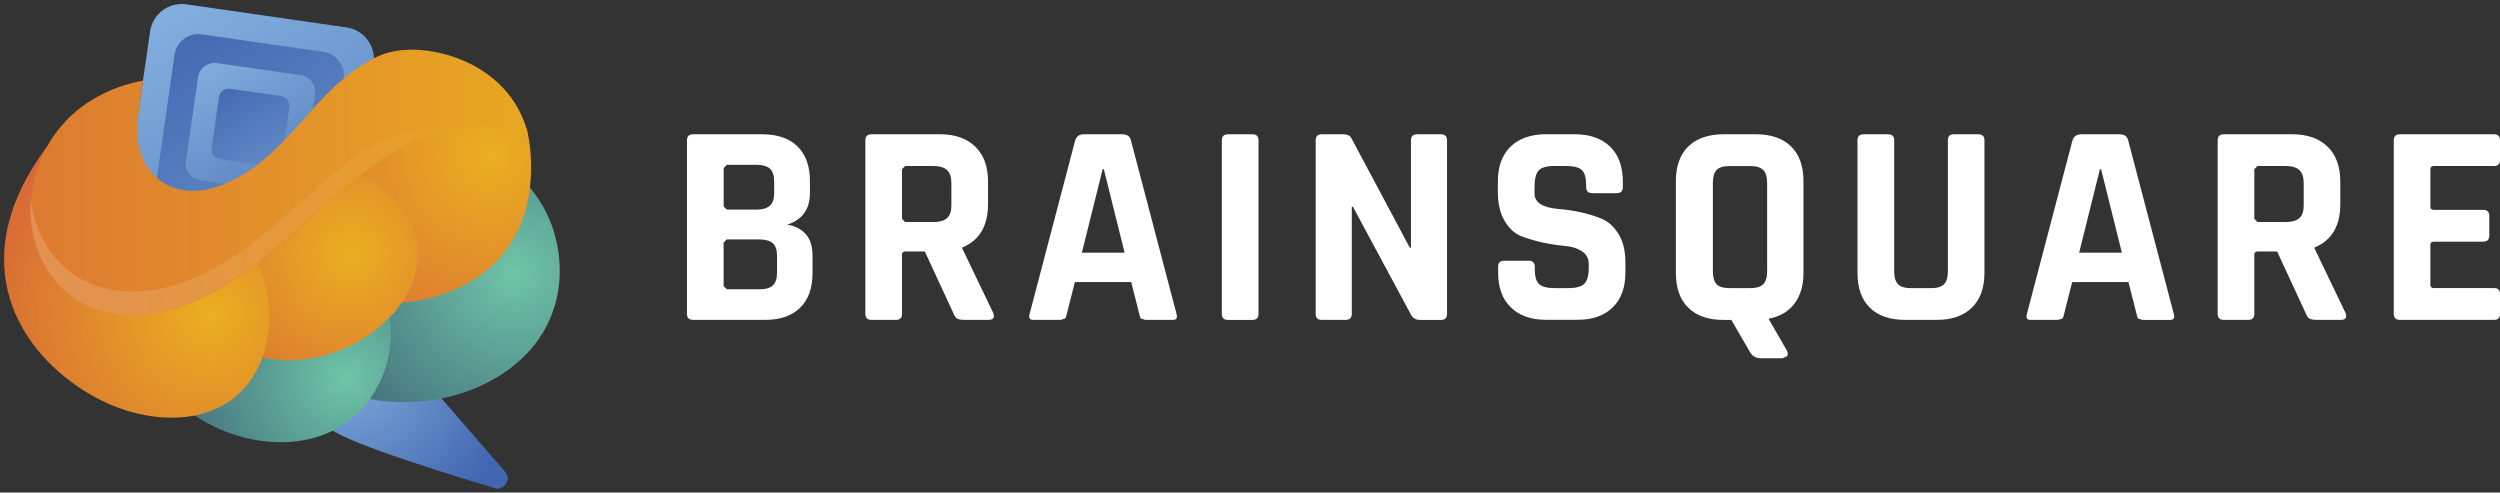 <?xml version="1.0" encoding="utf-8"?>
<!-- Generator: Adobe Illustrator 24.0.1, SVG Export Plug-In . SVG Version: 6.00 Build 0)  -->
<svg version="1.1" id="Layer_1" xmlns="http://www.w3.org/2000/svg" xmlns:xlink="http://www.w3.org/1999/xlink" x="0px" y="0px"
	 viewBox="0 0 614 120.97" style="enable-background:new 0 0 614 120.97;" xml:space="preserve">
<rect x="0" y="0" width="614" height="120.97" fill="#333333" stroke="none"/>
<style type="text/css">
	.st0{fill:#FFFFFF;}
	.st1{fill:#2A3865;}
	.st2{clip-path:url(#SVGID_140_);}
	.st3{clip-path:url(#SVGID_144_);}
	.st4{clip-path:url(#SVGID_148_);}
	.st5{clip-path:url(#SVGID_152_);}
	.st6{clip-path:url(#SVGID_174_);}
	.st7{clip-path:url(#SVGID_180_);}
	.st8{clip-path:url(#SVGID_186_);}
	.st9{clip-path:url(#SVGID_190_);}
	.st10{clip-path:url(#SVGID_194_);}
	.st11{clip-path:url(#SVGID_198_);}
	.st12{clip-path:url(#SVGID_202_);}
	.st13{clip-path:url(#SVGID_206_);}
	.st14{clip-path:url(#SVGID_210_);}
	.st15{clip-path:url(#SVGID_577_);}
	.st16{clip-path:url(#SVGID_578_);}
	.st17{clip-path:url(#SVGID_579_);}
	.st18{clip-path:url(#SVGID_580_);}
	.st19{clip-path:url(#SVGID_581_);fill:#82AEDC;}
	.st20{clip-path:url(#SVGID_581_);fill:#82ADDC;}
	.st21{clip-path:url(#SVGID_581_);fill:#81ACDB;}
	.st22{clip-path:url(#SVGID_581_);fill:#80ABDA;}
	.st23{clip-path:url(#SVGID_581_);fill:#80AADA;}
	.st24{clip-path:url(#SVGID_581_);fill:#7FA9D9;}
	.st25{clip-path:url(#SVGID_581_);fill:#7EA8D9;}
	.st26{clip-path:url(#SVGID_581_);fill:#7FA8D8;}
	.st27{clip-path:url(#SVGID_581_);fill:#7EA7D8;}
	.st28{clip-path:url(#SVGID_581_);fill:#7DA6D7;}
	.st29{clip-path:url(#SVGID_581_);fill:#7CA5D7;}
	.st30{clip-path:url(#SVGID_581_);fill:#7BA4D6;}
	.st31{clip-path:url(#SVGID_581_);fill:#7CA4D6;}
	.st32{clip-path:url(#SVGID_581_);fill:#7BA3D6;}
	.st33{clip-path:url(#SVGID_581_);fill:#7AA2D5;}
	.st34{clip-path:url(#SVGID_581_);fill:#79A1D5;}
	.st35{clip-path:url(#SVGID_581_);fill:#78A0D4;}
	.st36{clip-path:url(#SVGID_581_);fill:#789FD3;}
	.st37{clip-path:url(#SVGID_581_);fill:#779ED3;}
	.st38{clip-path:url(#SVGID_581_);fill:#769DD2;}
	.st39{clip-path:url(#SVGID_581_);fill:#759DD2;}
	.st40{clip-path:url(#SVGID_581_);fill:#759CD1;}
	.st41{clip-path:url(#SVGID_581_);fill:#759BD1;}
	.st42{clip-path:url(#SVGID_581_);fill:#749AD0;}
	.st43{clip-path:url(#SVGID_581_);fill:#739AD0;}
	.st44{clip-path:url(#SVGID_581_);fill:#7299CF;}
	.st45{clip-path:url(#SVGID_581_);fill:#7298CF;}
	.st46{clip-path:url(#SVGID_581_);fill:#7297CF;}
	.st47{clip-path:url(#SVGID_581_);fill:#7197CE;}
	.st48{clip-path:url(#SVGID_581_);fill:#7096CE;}
	.st49{clip-path:url(#SVGID_581_);fill:#6F95CD;}
	.st50{clip-path:url(#SVGID_581_);fill:#6F94CD;}
	.st51{clip-path:url(#SVGID_581_);fill:#6F94CC;}
	.st52{clip-path:url(#SVGID_581_);fill:#6E93CC;}
	.st53{clip-path:url(#SVGID_581_);fill:#6D92CB;}
	.st54{clip-path:url(#SVGID_581_);fill:#6C91CB;}
	.st55{clip-path:url(#SVGID_581_);fill:#6C91CA;}
	.st56{clip-path:url(#SVGID_581_);fill:#6B90CA;}
	.st57{clip-path:url(#SVGID_581_);fill:#6B8FC9;}
	.st58{clip-path:url(#SVGID_581_);fill:#6A8FC9;}
	.st59{clip-path:url(#SVGID_581_);fill:#6A8EC9;}
	.st60{clip-path:url(#SVGID_581_);fill:#698DC8;}
	.st61{clip-path:url(#SVGID_581_);fill:#688CC8;}
	.st62{clip-path:url(#SVGID_581_);fill:#688CC7;}
	.st63{clip-path:url(#SVGID_581_);fill:#688BC7;}
	.st64{clip-path:url(#SVGID_581_);fill:#678AC6;}
	.st65{clip-path:url(#SVGID_581_);fill:#668AC6;}
	.st66{clip-path:url(#SVGID_581_);fill:#6589C6;}
	.st67{clip-path:url(#SVGID_581_);fill:#6588C5;}
	.st68{clip-path:url(#SVGID_581_);fill:#6487C4;}
	.st69{clip-path:url(#SVGID_581_);fill:#6386C4;}
	.st70{clip-path:url(#SVGID_581_);fill:#6286C3;}
	.st71{clip-path:url(#SVGID_581_);fill:#6385C3;}
	.st72{clip-path:url(#SVGID_581_);fill:#6284C3;}
	.st73{clip-path:url(#SVGID_581_);fill:#6184C2;}
	.st74{clip-path:url(#SVGID_581_);fill:#6182C1;}
	.st75{clip-path:url(#SVGID_581_);fill:#6082C1;}
	.st76{clip-path:url(#SVGID_581_);fill:#5F81C1;}
	.st77{clip-path:url(#SVGID_581_);fill:#5F80C0;}
	.st78{clip-path:url(#SVGID_581_);fill:#5E80C0;}
	.st79{clip-path:url(#SVGID_581_);fill:#5E80BF;}
	.st80{clip-path:url(#SVGID_581_);fill:#5D7FBF;}
	.st81{clip-path:url(#SVGID_581_);fill:#5C7FBE;}
	.st82{clip-path:url(#SVGID_581_);fill:#5C7EBE;}
	.st83{clip-path:url(#SVGID_581_);fill:#5B7EBE;}
	.st84{clip-path:url(#SVGID_581_);fill:#5B7DBD;}
	.st85{clip-path:url(#SVGID_581_);fill:#5A7CBD;}
	.st86{clip-path:url(#SVGID_581_);fill:#597CBC;}
	.st87{clip-path:url(#SVGID_582_);}
	.st88{clip-path:url(#SVGID_583_);fill:#688BC7;}
	.st89{clip-path:url(#SVGID_583_);fill:#678AC6;}
	.st90{clip-path:url(#SVGID_583_);fill:#668AC6;}
	.st91{clip-path:url(#SVGID_583_);fill:#6589C6;}
	.st92{clip-path:url(#SVGID_583_);fill:#6588C5;}
	.st93{clip-path:url(#SVGID_583_);fill:#6487C4;}
	.st94{clip-path:url(#SVGID_583_);fill:#6386C4;}
	.st95{clip-path:url(#SVGID_583_);fill:#6286C3;}
	.st96{clip-path:url(#SVGID_583_);fill:#6385C3;}
	.st97{clip-path:url(#SVGID_583_);fill:#6284C3;}
	.st98{clip-path:url(#SVGID_583_);fill:#6184C2;}
	.st99{clip-path:url(#SVGID_583_);fill:#6182C1;}
	.st100{clip-path:url(#SVGID_583_);fill:#6082C1;}
	.st101{clip-path:url(#SVGID_583_);fill:#5F81C1;}
	.st102{clip-path:url(#SVGID_583_);fill:#5F80C0;}
	.st103{clip-path:url(#SVGID_583_);fill:#5E80C0;}
	.st104{clip-path:url(#SVGID_583_);fill:#5E80BF;}
	.st105{clip-path:url(#SVGID_583_);fill:#5D7FBF;}
	.st106{clip-path:url(#SVGID_583_);fill:#5C7FBE;}
	.st107{clip-path:url(#SVGID_583_);fill:#5C7EBE;}
	.st108{clip-path:url(#SVGID_583_);fill:#5B7EBE;}
	.st109{clip-path:url(#SVGID_583_);fill:#5B7DBD;}
	.st110{clip-path:url(#SVGID_583_);fill:#5A7CBD;}
	.st111{clip-path:url(#SVGID_583_);fill:#597CBC;}
	.st112{clip-path:url(#SVGID_583_);fill:#597BBC;}
	.st113{clip-path:url(#SVGID_583_);fill:#587ABC;}
	.st114{clip-path:url(#SVGID_583_);fill:#587ABB;}
	.st115{clip-path:url(#SVGID_583_);fill:#5779BB;}
	.st116{clip-path:url(#SVGID_583_);fill:#5678BB;}
	.st117{clip-path:url(#SVGID_583_);fill:#5678BA;}
	.st118{clip-path:url(#SVGID_583_);fill:#5677BA;}
	.st119{clip-path:url(#SVGID_583_);fill:#5577B9;}
	.st120{clip-path:url(#SVGID_583_);fill:#5476B9;}
	.st121{clip-path:url(#SVGID_583_);fill:#5375B9;}
	.st122{clip-path:url(#SVGID_583_);fill:#5275B8;}
	.st123{clip-path:url(#SVGID_583_);fill:#5374B8;}
	.st124{clip-path:url(#SVGID_583_);fill:#5274B8;}
	.st125{clip-path:url(#SVGID_583_);fill:#5173B7;}
	.st126{clip-path:url(#SVGID_583_);fill:#5072B7;}
	.st127{clip-path:url(#SVGID_583_);fill:#4F72B6;}
	.st128{clip-path:url(#SVGID_583_);fill:#5071B6;}
	.st129{clip-path:url(#SVGID_583_);fill:#4F71B6;}
	.st130{clip-path:url(#SVGID_583_);fill:#4E70B5;}
	.st131{clip-path:url(#SVGID_583_);fill:#4D6FB5;}
	.st132{clip-path:url(#SVGID_583_);fill:#4C6FB5;}
	.st133{clip-path:url(#SVGID_583_);fill:#4D6EB4;}
	.st134{clip-path:url(#SVGID_583_);fill:#4C6EB4;}
	.st135{clip-path:url(#SVGID_583_);fill:#4B6DB3;}
	.st136{clip-path:url(#SVGID_583_);fill:#4A6DB3;}
	.st137{clip-path:url(#SVGID_583_);fill:#496CB3;}
	.st138{clip-path:url(#SVGID_583_);fill:#4A6BB2;}
	.st139{clip-path:url(#SVGID_583_);fill:#496BB2;}
	.st140{clip-path:url(#SVGID_583_);fill:#486AB2;}
	.st141{clip-path:url(#SVGID_583_);fill:#476AB1;}
	.st142{clip-path:url(#SVGID_583_);fill:#4669B1;}
	.st143{clip-path:url(#SVGID_584_);}
	.st144{clip-path:url(#SVGID_585_);fill:#82AEDC;}
	.st145{clip-path:url(#SVGID_585_);fill:#82ADDC;}
	.st146{clip-path:url(#SVGID_585_);fill:#81ACDB;}
	.st147{clip-path:url(#SVGID_585_);fill:#80ABDA;}
	.st148{clip-path:url(#SVGID_585_);fill:#80AADA;}
	.st149{clip-path:url(#SVGID_585_);fill:#7FA9D9;}
	.st150{clip-path:url(#SVGID_585_);fill:#7EA8D9;}
	.st151{clip-path:url(#SVGID_585_);fill:#7FA8D8;}
	.st152{clip-path:url(#SVGID_585_);fill:#7EA7D8;}
	.st153{clip-path:url(#SVGID_585_);fill:#7DA6D7;}
	.st154{clip-path:url(#SVGID_585_);fill:#7CA5D7;}
	.st155{clip-path:url(#SVGID_585_);fill:#7BA4D6;}
	.st156{clip-path:url(#SVGID_585_);fill:#7CA4D6;}
	.st157{clip-path:url(#SVGID_585_);fill:#7BA3D6;}
	.st158{clip-path:url(#SVGID_585_);fill:#7AA2D5;}
	.st159{clip-path:url(#SVGID_585_);fill:#79A1D5;}
	.st160{clip-path:url(#SVGID_585_);fill:#78A0D4;}
	.st161{clip-path:url(#SVGID_585_);fill:#789FD3;}
	.st162{clip-path:url(#SVGID_585_);fill:#779ED3;}
	.st163{clip-path:url(#SVGID_585_);fill:#769DD2;}
	.st164{clip-path:url(#SVGID_585_);fill:#759DD2;}
	.st165{clip-path:url(#SVGID_585_);fill:#759CD1;}
	.st166{clip-path:url(#SVGID_585_);fill:#759BD1;}
	.st167{clip-path:url(#SVGID_585_);fill:#749AD0;}
	.st168{clip-path:url(#SVGID_585_);fill:#739AD0;}
	.st169{clip-path:url(#SVGID_585_);fill:#7299CF;}
	.st170{clip-path:url(#SVGID_585_);fill:#7298CF;}
	.st171{clip-path:url(#SVGID_585_);fill:#7297CF;}
	.st172{clip-path:url(#SVGID_585_);fill:#7197CE;}
	.st173{clip-path:url(#SVGID_585_);fill:#7096CE;}
	.st174{clip-path:url(#SVGID_585_);fill:#6F95CD;}
	.st175{clip-path:url(#SVGID_585_);fill:#6F94CD;}
	.st176{clip-path:url(#SVGID_585_);fill:#6F94CC;}
	.st177{clip-path:url(#SVGID_585_);fill:#6E93CC;}
	.st178{clip-path:url(#SVGID_585_);fill:#6D92CB;}
	.st179{clip-path:url(#SVGID_585_);fill:#6C91CB;}
	.st180{clip-path:url(#SVGID_585_);fill:#6C91CA;}
	.st181{clip-path:url(#SVGID_585_);fill:#6B90CA;}
	.st182{clip-path:url(#SVGID_585_);fill:#6B8FC9;}
	.st183{clip-path:url(#SVGID_585_);fill:#6A8FC9;}
	.st184{clip-path:url(#SVGID_585_);fill:#6A8EC9;}
	.st185{clip-path:url(#SVGID_585_);fill:#698DC8;}
	.st186{clip-path:url(#SVGID_585_);fill:#688CC8;}
	.st187{clip-path:url(#SVGID_585_);fill:#688CC7;}
	.st188{clip-path:url(#SVGID_585_);fill:#688BC7;}
	.st189{clip-path:url(#SVGID_585_);fill:#678AC6;}
	.st190{clip-path:url(#SVGID_585_);fill:#668AC6;}
	.st191{clip-path:url(#SVGID_585_);fill:#6589C6;}
	.st192{clip-path:url(#SVGID_585_);fill:#6588C5;}
	.st193{clip-path:url(#SVGID_585_);fill:#6487C4;}
	.st194{clip-path:url(#SVGID_585_);fill:#6386C4;}
	.st195{clip-path:url(#SVGID_585_);fill:#6286C3;}
	.st196{clip-path:url(#SVGID_585_);fill:#6385C3;}
	.st197{clip-path:url(#SVGID_585_);fill:#6284C3;}
	.st198{clip-path:url(#SVGID_585_);fill:#6184C2;}
	.st199{clip-path:url(#SVGID_585_);fill:#6182C1;}
	.st200{clip-path:url(#SVGID_585_);fill:#6082C1;}
	.st201{clip-path:url(#SVGID_585_);fill:#5F81C1;}
	.st202{clip-path:url(#SVGID_585_);fill:#5F80C0;}
	.st203{clip-path:url(#SVGID_585_);fill:#5E80C0;}
	.st204{clip-path:url(#SVGID_585_);fill:#5E80BF;}
	.st205{clip-path:url(#SVGID_585_);fill:#5D7FBF;}
	.st206{clip-path:url(#SVGID_585_);fill:#5C7FBE;}
	.st207{clip-path:url(#SVGID_585_);fill:#5C7EBE;}
	.st208{clip-path:url(#SVGID_585_);fill:#5B7EBE;}
	.st209{clip-path:url(#SVGID_585_);fill:#5B7DBD;}
	.st210{clip-path:url(#SVGID_585_);fill:#5A7CBD;}
	.st211{clip-path:url(#SVGID_585_);fill:#597CBC;}
	.st212{clip-path:url(#SVGID_586_);}
	.st213{clip-path:url(#SVGID_587_);fill:#688BC7;}
	.st214{clip-path:url(#SVGID_587_);fill:#678AC6;}
	.st215{clip-path:url(#SVGID_587_);fill:#668AC6;}
	.st216{clip-path:url(#SVGID_587_);fill:#6589C6;}
	.st217{clip-path:url(#SVGID_587_);fill:#6588C5;}
	.st218{clip-path:url(#SVGID_587_);fill:#6487C4;}
	.st219{clip-path:url(#SVGID_587_);fill:#6386C4;}
	.st220{clip-path:url(#SVGID_587_);fill:#6286C3;}
	.st221{clip-path:url(#SVGID_587_);fill:#6385C3;}
	.st222{clip-path:url(#SVGID_587_);fill:#6284C3;}
	.st223{clip-path:url(#SVGID_587_);fill:#6184C2;}
	.st224{clip-path:url(#SVGID_587_);fill:#6182C1;}
	.st225{clip-path:url(#SVGID_587_);fill:#6082C1;}
	.st226{clip-path:url(#SVGID_587_);fill:#5F81C1;}
	.st227{clip-path:url(#SVGID_587_);fill:#5F80C0;}
	.st228{clip-path:url(#SVGID_587_);fill:#5E80C0;}
	.st229{clip-path:url(#SVGID_587_);fill:#5E80BF;}
	.st230{clip-path:url(#SVGID_587_);fill:#5D7FBF;}
	.st231{clip-path:url(#SVGID_587_);fill:#5C7FBE;}
	.st232{clip-path:url(#SVGID_587_);fill:#5C7EBE;}
	.st233{clip-path:url(#SVGID_587_);fill:#5B7EBE;}
	.st234{clip-path:url(#SVGID_587_);fill:#5B7DBD;}
	.st235{clip-path:url(#SVGID_587_);fill:#5A7CBD;}
	.st236{clip-path:url(#SVGID_587_);fill:#597CBC;}
	.st237{clip-path:url(#SVGID_587_);fill:#597BBC;}
	.st238{clip-path:url(#SVGID_587_);fill:#587ABC;}
	.st239{clip-path:url(#SVGID_587_);fill:#587ABB;}
	.st240{clip-path:url(#SVGID_587_);fill:#5779BB;}
	.st241{clip-path:url(#SVGID_587_);fill:#5678BB;}
	.st242{clip-path:url(#SVGID_587_);fill:#5678BA;}
	.st243{clip-path:url(#SVGID_587_);fill:#5677BA;}
	.st244{clip-path:url(#SVGID_587_);fill:#5577B9;}
	.st245{clip-path:url(#SVGID_587_);fill:#5476B9;}
	.st246{clip-path:url(#SVGID_587_);fill:#5375B9;}
	.st247{clip-path:url(#SVGID_587_);fill:#5275B8;}
	.st248{clip-path:url(#SVGID_587_);fill:#5374B8;}
	.st249{clip-path:url(#SVGID_587_);fill:#5274B8;}
	.st250{clip-path:url(#SVGID_587_);fill:#5173B7;}
	.st251{clip-path:url(#SVGID_587_);fill:#5072B7;}
	.st252{clip-path:url(#SVGID_587_);fill:#4F72B6;}
	.st253{clip-path:url(#SVGID_587_);fill:#5071B6;}
	.st254{clip-path:url(#SVGID_587_);fill:#4F71B6;}
	.st255{clip-path:url(#SVGID_587_);fill:#4E70B5;}
	.st256{clip-path:url(#SVGID_587_);fill:#4D6FB5;}
	.st257{clip-path:url(#SVGID_587_);fill:#4C6FB5;}
	.st258{clip-path:url(#SVGID_587_);fill:#4D6EB4;}
	.st259{clip-path:url(#SVGID_587_);fill:#4C6EB4;}
	.st260{clip-path:url(#SVGID_587_);fill:#4B6DB3;}
	.st261{clip-path:url(#SVGID_587_);fill:#4A6DB3;}
	.st262{clip-path:url(#SVGID_587_);fill:#496CB3;}
	.st263{clip-path:url(#SVGID_587_);fill:#4A6BB2;}
	.st264{clip-path:url(#SVGID_587_);fill:#496BB2;}
	.st265{clip-path:url(#SVGID_587_);fill:#486AB2;}
	.st266{clip-path:url(#SVGID_587_);fill:#476AB1;}
	.st267{clip-path:url(#SVGID_587_);fill:#4669B1;}
	.st268{clip-path:url(#SVGID_588_);}
	.st269{clip-path:url(#SVGID_589_);}
	.st270{clip-path:url(#SVGID_590_);}
	.st271{clip-path:url(#SVGID_591_);}
	.st272{clip-path:url(#SVGID_592_);fill:#DA7A37;}
	.st273{clip-path:url(#SVGID_592_);fill:#DB7A37;}
	.st274{clip-path:url(#SVGID_592_);fill:#DD7C37;}
	.st275{clip-path:url(#SVGID_592_);fill:#DD7D36;}
	.st276{clip-path:url(#SVGID_592_);fill:#DD7E36;}
	.st277{clip-path:url(#SVGID_592_);fill:#DD7E37;}
	.st278{clip-path:url(#SVGID_592_);fill:#DD7F36;}
	.st279{clip-path:url(#SVGID_592_);fill:#DD8036;}
	.st280{clip-path:url(#SVGID_592_);fill:#DD8035;}
	.st281{clip-path:url(#SVGID_592_);fill:#DE8135;}
	.st282{clip-path:url(#SVGID_592_);fill:#DE8235;}
	.st283{clip-path:url(#SVGID_592_);fill:#DE8335;}
	.st284{clip-path:url(#SVGID_592_);fill:#DE8334;}
	.st285{clip-path:url(#SVGID_592_);fill:#DE8434;}
	.st286{clip-path:url(#SVGID_592_);fill:#DE8533;}
	.st287{clip-path:url(#SVGID_592_);fill:#DF8634;}
	.st288{clip-path:url(#SVGID_592_);fill:#DF8733;}
	.st289{clip-path:url(#SVGID_592_);fill:#E08832;}
	.st290{clip-path:url(#SVGID_592_);fill:#E08932;}
	.st291{clip-path:url(#SVGID_592_);fill:#E08A31;}
	.st292{clip-path:url(#SVGID_592_);fill:#E08B31;}
	.st293{clip-path:url(#SVGID_592_);fill:#E18C32;}
	.st294{clip-path:url(#SVGID_592_);fill:#E18D31;}
	.st295{clip-path:url(#SVGID_592_);fill:#E28E31;}
	.st296{clip-path:url(#SVGID_592_);fill:#E28E30;}
	.st297{clip-path:url(#SVGID_592_);fill:#E28F30;}
	.st298{clip-path:url(#SVGID_592_);fill:#E29030;}
	.st299{clip-path:url(#SVGID_592_);fill:#E2902F;}
	.st300{clip-path:url(#SVGID_592_);fill:#E3912F;}
	.st301{clip-path:url(#SVGID_592_);fill:#E3912E;}
	.st302{clip-path:url(#SVGID_592_);fill:#E3922E;}
	.st303{clip-path:url(#SVGID_592_);fill:#E3942E;}
	.st304{clip-path:url(#SVGID_592_);fill:#E4942D;}
	.st305{clip-path:url(#SVGID_592_);fill:#E4952D;}
	.st306{clip-path:url(#SVGID_592_);fill:#E4962D;}
	.st307{clip-path:url(#SVGID_592_);fill:#E4962C;}
	.st308{clip-path:url(#SVGID_592_);fill:#E4972C;}
	.st309{clip-path:url(#SVGID_592_);fill:#E4982C;}
	.st310{clip-path:url(#SVGID_592_);fill:#E4992C;}
	.st311{clip-path:url(#SVGID_592_);fill:#E49A2B;}
	.st312{clip-path:url(#SVGID_592_);fill:#E59A2B;}
	.st313{clip-path:url(#SVGID_592_);fill:#E59B2A;}
	.st314{clip-path:url(#SVGID_592_);fill:#E59C29;}
	.st315{clip-path:url(#SVGID_592_);fill:#E69D29;}
	.st316{clip-path:url(#SVGID_592_);fill:#E79E29;}
	.st317{clip-path:url(#SVGID_592_);fill:#E79F29;}
	.st318{clip-path:url(#SVGID_592_);fill:#E7A029;}
	.st319{clip-path:url(#SVGID_592_);fill:#E7A028;}
	.st320{clip-path:url(#SVGID_592_);fill:#E7A128;}
	.st321{clip-path:url(#SVGID_592_);fill:#E8A227;}
	.st322{clip-path:url(#SVGID_592_);fill:#E8A327;}
	.st323{clip-path:url(#SVGID_592_);fill:#E9A426;}
	.st324{clip-path:url(#SVGID_592_);fill:#E9A526;}
	.st325{clip-path:url(#SVGID_592_);fill:#E9A525;}
	.st326{clip-path:url(#SVGID_592_);fill:#E9A625;}
	.st327{clip-path:url(#SVGID_592_);fill:#E9A725;}
	.st328{clip-path:url(#SVGID_594_);}
	.st329{clip-path:url(#SVGID_597_);}
	.st330{clip-path:url(#SVGID_599_);}
	.st331{clip-path:url(#SVGID_601_);}
	.st332{clip-path:url(#SVGID_603_);}
	.st333{clip-path:url(#SVGID_605_);}
	.st334{clip-path:url(#SVGID_632_);}
	.st335{clip-path:url(#SVGID_634_);}
	.st336{clip-path:url(#SVGID_639_);}
	.st337{clip-path:url(#SVGID_641_);}
	.st338{clip-path:url(#SVGID_643_);}
	.st339{clip-path:url(#SVGID_645_);}
	.st340{clip-path:url(#SVGID_650_);}
	.st341{clip-path:url(#SVGID_653_);}
	.st342{clip-path:url(#SVGID_656_);}
	.st343{clip-path:url(#SVGID_658_);}
	.st344{clip-path:url(#SVGID_660_);}
	.st345{clip-path:url(#SVGID_662_);}
	.st346{clip-path:url(#SVGID_664_);}
	.st347{clip-path:url(#SVGID_666_);}
	.st348{clip-path:url(#SVGID_668_);}
	.st349{fill:#B3B3B3;}
	.st350{clip-path:url(#SVGID_670_);}
	.st351{clip-path:url(#SVGID_672_);}
	.st352{clip-path:url(#SVGID_675_);}
	.st353{clip-path:url(#SVGID_677_);}
	.st354{clip-path:url(#SVGID_680_);}
	.st355{clip-path:url(#SVGID_682_);}
	.st356{clip-path:url(#SVGID_685_);}
	.st357{clip-path:url(#SVGID_686_);fill:#82AEDC;}
	.st358{clip-path:url(#SVGID_686_);fill:#82ADDC;}
	.st359{clip-path:url(#SVGID_686_);fill:#81ACDB;}
	.st360{clip-path:url(#SVGID_686_);fill:#80ABDA;}
	.st361{clip-path:url(#SVGID_686_);fill:#80AADA;}
	.st362{clip-path:url(#SVGID_686_);fill:#7FA9D9;}
	.st363{clip-path:url(#SVGID_686_);fill:#7EA8D9;}
	.st364{clip-path:url(#SVGID_686_);fill:#7FA8D8;}
	.st365{clip-path:url(#SVGID_686_);fill:#7EA7D8;}
	.st366{clip-path:url(#SVGID_686_);fill:#7DA6D7;}
	.st367{clip-path:url(#SVGID_686_);fill:#7CA5D7;}
	.st368{clip-path:url(#SVGID_686_);fill:#7BA4D6;}
	.st369{clip-path:url(#SVGID_686_);fill:#7CA4D6;}
	.st370{clip-path:url(#SVGID_686_);fill:#7BA3D6;}
	.st371{clip-path:url(#SVGID_686_);fill:#7AA2D5;}
	.st372{clip-path:url(#SVGID_686_);fill:#79A1D5;}
	.st373{clip-path:url(#SVGID_686_);fill:#78A0D4;}
	.st374{clip-path:url(#SVGID_686_);fill:#789FD3;}
	.st375{clip-path:url(#SVGID_686_);fill:#779ED3;}
	.st376{clip-path:url(#SVGID_686_);fill:#769DD2;}
	.st377{clip-path:url(#SVGID_686_);fill:#759DD2;}
	.st378{clip-path:url(#SVGID_686_);fill:#759CD1;}
	.st379{clip-path:url(#SVGID_686_);fill:#759BD1;}
	.st380{clip-path:url(#SVGID_686_);fill:#749AD0;}
	.st381{clip-path:url(#SVGID_686_);fill:#739AD0;}
	.st382{clip-path:url(#SVGID_686_);fill:#7299CF;}
	.st383{clip-path:url(#SVGID_686_);fill:#7298CF;}
	.st384{clip-path:url(#SVGID_686_);fill:#7297CF;}
	.st385{clip-path:url(#SVGID_686_);fill:#7197CE;}
	.st386{clip-path:url(#SVGID_686_);fill:#7096CE;}
	.st387{clip-path:url(#SVGID_686_);fill:#6F95CD;}
	.st388{clip-path:url(#SVGID_686_);fill:#6F94CD;}
	.st389{clip-path:url(#SVGID_686_);fill:#6F94CC;}
	.st390{clip-path:url(#SVGID_686_);fill:#6E93CC;}
	.st391{clip-path:url(#SVGID_686_);fill:#6D92CB;}
	.st392{clip-path:url(#SVGID_686_);fill:#6C91CB;}
	.st393{clip-path:url(#SVGID_686_);fill:#6C91CA;}
	.st394{clip-path:url(#SVGID_686_);fill:#6B90CA;}
	.st395{clip-path:url(#SVGID_686_);fill:#6B8FC9;}
	.st396{clip-path:url(#SVGID_686_);fill:#6A8FC9;}
	.st397{clip-path:url(#SVGID_686_);fill:#6A8EC9;}
	.st398{clip-path:url(#SVGID_686_);fill:#698DC8;}
	.st399{clip-path:url(#SVGID_686_);fill:#688CC8;}
	.st400{clip-path:url(#SVGID_686_);fill:#688CC7;}
	.st401{clip-path:url(#SVGID_686_);fill:#688BC7;}
	.st402{clip-path:url(#SVGID_686_);fill:#678AC6;}
	.st403{clip-path:url(#SVGID_686_);fill:#668AC6;}
	.st404{clip-path:url(#SVGID_686_);fill:#6589C6;}
	.st405{clip-path:url(#SVGID_686_);fill:#6588C5;}
	.st406{clip-path:url(#SVGID_686_);fill:#6487C4;}
	.st407{clip-path:url(#SVGID_686_);fill:#6386C4;}
	.st408{clip-path:url(#SVGID_686_);fill:#6286C3;}
	.st409{clip-path:url(#SVGID_686_);fill:#6385C3;}
	.st410{clip-path:url(#SVGID_686_);fill:#6284C3;}
	.st411{clip-path:url(#SVGID_686_);fill:#6184C2;}
	.st412{clip-path:url(#SVGID_686_);fill:#6182C1;}
	.st413{clip-path:url(#SVGID_686_);fill:#6082C1;}
	.st414{clip-path:url(#SVGID_686_);fill:#5F81C1;}
	.st415{clip-path:url(#SVGID_686_);fill:#5F80C0;}
	.st416{clip-path:url(#SVGID_686_);fill:#5E80C0;}
	.st417{clip-path:url(#SVGID_686_);fill:#5E80BF;}
	.st418{clip-path:url(#SVGID_686_);fill:#5D7FBF;}
	.st419{clip-path:url(#SVGID_686_);fill:#5C7FBE;}
	.st420{clip-path:url(#SVGID_686_);fill:#5C7EBE;}
	.st421{clip-path:url(#SVGID_686_);fill:#5B7EBE;}
	.st422{clip-path:url(#SVGID_686_);fill:#5B7DBD;}
	.st423{clip-path:url(#SVGID_686_);fill:#5A7CBD;}
	.st424{clip-path:url(#SVGID_686_);fill:#597CBC;}
	.st425{clip-path:url(#SVGID_687_);}
	.st426{clip-path:url(#SVGID_688_);fill:#688BC7;}
	.st427{clip-path:url(#SVGID_688_);fill:#678AC6;}
	.st428{clip-path:url(#SVGID_688_);fill:#668AC6;}
	.st429{clip-path:url(#SVGID_688_);fill:#6589C6;}
	.st430{clip-path:url(#SVGID_688_);fill:#6588C5;}
	.st431{clip-path:url(#SVGID_688_);fill:#6487C4;}
	.st432{clip-path:url(#SVGID_688_);fill:#6386C4;}
	.st433{clip-path:url(#SVGID_688_);fill:#6286C3;}
	.st434{clip-path:url(#SVGID_688_);fill:#6385C3;}
	.st435{clip-path:url(#SVGID_688_);fill:#6284C3;}
	.st436{clip-path:url(#SVGID_688_);fill:#6184C2;}
	.st437{clip-path:url(#SVGID_688_);fill:#6182C1;}
	.st438{clip-path:url(#SVGID_688_);fill:#6082C1;}
	.st439{clip-path:url(#SVGID_688_);fill:#5F81C1;}
	.st440{clip-path:url(#SVGID_688_);fill:#5F80C0;}
	.st441{clip-path:url(#SVGID_688_);fill:#5E80C0;}
	.st442{clip-path:url(#SVGID_688_);fill:#5E80BF;}
	.st443{clip-path:url(#SVGID_688_);fill:#5D7FBF;}
	.st444{clip-path:url(#SVGID_688_);fill:#5C7FBE;}
	.st445{clip-path:url(#SVGID_688_);fill:#5C7EBE;}
	.st446{clip-path:url(#SVGID_688_);fill:#5B7EBE;}
	.st447{clip-path:url(#SVGID_688_);fill:#5B7DBD;}
	.st448{clip-path:url(#SVGID_688_);fill:#5A7CBD;}
	.st449{clip-path:url(#SVGID_688_);fill:#597CBC;}
	.st450{clip-path:url(#SVGID_688_);fill:#597BBC;}
	.st451{clip-path:url(#SVGID_688_);fill:#587ABC;}
	.st452{clip-path:url(#SVGID_688_);fill:#587ABB;}
	.st453{clip-path:url(#SVGID_688_);fill:#5779BB;}
	.st454{clip-path:url(#SVGID_688_);fill:#5678BB;}
	.st455{clip-path:url(#SVGID_688_);fill:#5678BA;}
	.st456{clip-path:url(#SVGID_688_);fill:#5677BA;}
	.st457{clip-path:url(#SVGID_688_);fill:#5577B9;}
	.st458{clip-path:url(#SVGID_688_);fill:#5476B9;}
	.st459{clip-path:url(#SVGID_688_);fill:#5375B9;}
	.st460{clip-path:url(#SVGID_688_);fill:#5275B8;}
	.st461{clip-path:url(#SVGID_688_);fill:#5374B8;}
	.st462{clip-path:url(#SVGID_688_);fill:#5274B8;}
	.st463{clip-path:url(#SVGID_688_);fill:#5173B7;}
	.st464{clip-path:url(#SVGID_688_);fill:#5072B7;}
	.st465{clip-path:url(#SVGID_688_);fill:#4F72B6;}
	.st466{clip-path:url(#SVGID_688_);fill:#5071B6;}
	.st467{clip-path:url(#SVGID_688_);fill:#4F71B6;}
	.st468{clip-path:url(#SVGID_688_);fill:#4E70B5;}
	.st469{clip-path:url(#SVGID_688_);fill:#4D6FB5;}
	.st470{clip-path:url(#SVGID_688_);fill:#4C6FB5;}
	.st471{clip-path:url(#SVGID_688_);fill:#4D6EB4;}
	.st472{clip-path:url(#SVGID_688_);fill:#4C6EB4;}
	.st473{clip-path:url(#SVGID_688_);fill:#4B6DB3;}
	.st474{clip-path:url(#SVGID_688_);fill:#4A6DB3;}
	.st475{clip-path:url(#SVGID_688_);fill:#496CB3;}
	.st476{clip-path:url(#SVGID_688_);fill:#4A6BB2;}
	.st477{clip-path:url(#SVGID_688_);fill:#496BB2;}
	.st478{clip-path:url(#SVGID_688_);fill:#486AB2;}
	.st479{clip-path:url(#SVGID_688_);fill:#476AB1;}
	.st480{clip-path:url(#SVGID_688_);fill:#4669B1;}
	.st481{clip-path:url(#SVGID_689_);}
	.st482{clip-path:url(#SVGID_690_);fill:#82AEDC;}
	.st483{clip-path:url(#SVGID_690_);fill:#82ADDC;}
	.st484{clip-path:url(#SVGID_690_);fill:#81ACDB;}
	.st485{clip-path:url(#SVGID_690_);fill:#80ABDA;}
	.st486{clip-path:url(#SVGID_690_);fill:#80AADA;}
	.st487{clip-path:url(#SVGID_690_);fill:#7FA9D9;}
	.st488{clip-path:url(#SVGID_690_);fill:#7EA8D9;}
	.st489{clip-path:url(#SVGID_690_);fill:#7FA8D8;}
	.st490{clip-path:url(#SVGID_690_);fill:#7EA7D8;}
	.st491{clip-path:url(#SVGID_690_);fill:#7DA6D7;}
	.st492{clip-path:url(#SVGID_690_);fill:#7CA5D7;}
	.st493{clip-path:url(#SVGID_690_);fill:#7BA4D6;}
	.st494{clip-path:url(#SVGID_690_);fill:#7CA4D6;}
	.st495{clip-path:url(#SVGID_690_);fill:#7BA3D6;}
	.st496{clip-path:url(#SVGID_690_);fill:#7AA2D5;}
	.st497{clip-path:url(#SVGID_690_);fill:#79A1D5;}
	.st498{clip-path:url(#SVGID_690_);fill:#78A0D4;}
	.st499{clip-path:url(#SVGID_690_);fill:#789FD3;}
	.st500{clip-path:url(#SVGID_690_);fill:#779ED3;}
	.st501{clip-path:url(#SVGID_690_);fill:#769DD2;}
	.st502{clip-path:url(#SVGID_690_);fill:#759DD2;}
	.st503{clip-path:url(#SVGID_690_);fill:#759CD1;}
	.st504{clip-path:url(#SVGID_690_);fill:#759BD1;}
	.st505{clip-path:url(#SVGID_690_);fill:#749AD0;}
	.st506{clip-path:url(#SVGID_690_);fill:#739AD0;}
	.st507{clip-path:url(#SVGID_690_);fill:#7299CF;}
	.st508{clip-path:url(#SVGID_690_);fill:#7298CF;}
	.st509{clip-path:url(#SVGID_690_);fill:#7297CF;}
	.st510{clip-path:url(#SVGID_690_);fill:#7197CE;}
	.st511{clip-path:url(#SVGID_690_);fill:#7096CE;}
	.st512{clip-path:url(#SVGID_690_);fill:#6F95CD;}
	.st513{clip-path:url(#SVGID_690_);fill:#6F94CD;}
	.st514{clip-path:url(#SVGID_690_);fill:#6F94CC;}
	.st515{clip-path:url(#SVGID_690_);fill:#6E93CC;}
	.st516{clip-path:url(#SVGID_690_);fill:#6D92CB;}
	.st517{clip-path:url(#SVGID_690_);fill:#6C91CB;}
	.st518{clip-path:url(#SVGID_690_);fill:#6C91CA;}
	.st519{clip-path:url(#SVGID_690_);fill:#6B90CA;}
	.st520{clip-path:url(#SVGID_690_);fill:#6B8FC9;}
	.st521{clip-path:url(#SVGID_690_);fill:#6A8FC9;}
	.st522{clip-path:url(#SVGID_690_);fill:#6A8EC9;}
	.st523{clip-path:url(#SVGID_690_);fill:#698DC8;}
	.st524{clip-path:url(#SVGID_690_);fill:#688CC8;}
	.st525{clip-path:url(#SVGID_690_);fill:#688CC7;}
	.st526{clip-path:url(#SVGID_690_);fill:#688BC7;}
	.st527{clip-path:url(#SVGID_690_);fill:#678AC6;}
	.st528{clip-path:url(#SVGID_690_);fill:#668AC6;}
	.st529{clip-path:url(#SVGID_690_);fill:#6589C6;}
	.st530{clip-path:url(#SVGID_690_);fill:#6588C5;}
	.st531{clip-path:url(#SVGID_690_);fill:#6487C4;}
	.st532{clip-path:url(#SVGID_690_);fill:#6386C4;}
	.st533{clip-path:url(#SVGID_690_);fill:#6286C3;}
	.st534{clip-path:url(#SVGID_690_);fill:#6385C3;}
	.st535{clip-path:url(#SVGID_690_);fill:#6284C3;}
	.st536{clip-path:url(#SVGID_690_);fill:#6184C2;}
	.st537{clip-path:url(#SVGID_690_);fill:#6182C1;}
	.st538{clip-path:url(#SVGID_690_);fill:#6082C1;}
	.st539{clip-path:url(#SVGID_690_);fill:#5F81C1;}
	.st540{clip-path:url(#SVGID_690_);fill:#5F80C0;}
	.st541{clip-path:url(#SVGID_690_);fill:#5E80C0;}
	.st542{clip-path:url(#SVGID_690_);fill:#5E80BF;}
	.st543{clip-path:url(#SVGID_690_);fill:#5D7FBF;}
	.st544{clip-path:url(#SVGID_690_);fill:#5C7FBE;}
	.st545{clip-path:url(#SVGID_690_);fill:#5C7EBE;}
	.st546{clip-path:url(#SVGID_690_);fill:#5B7EBE;}
	.st547{clip-path:url(#SVGID_690_);fill:#5B7DBD;}
	.st548{clip-path:url(#SVGID_690_);fill:#5A7CBD;}
	.st549{clip-path:url(#SVGID_690_);fill:#597CBC;}
	.st550{clip-path:url(#SVGID_691_);}
	.st551{clip-path:url(#SVGID_692_);fill:#688BC7;}
	.st552{clip-path:url(#SVGID_692_);fill:#678AC6;}
	.st553{clip-path:url(#SVGID_692_);fill:#668AC6;}
	.st554{clip-path:url(#SVGID_692_);fill:#6589C6;}
	.st555{clip-path:url(#SVGID_692_);fill:#6588C5;}
	.st556{clip-path:url(#SVGID_692_);fill:#6487C4;}
	.st557{clip-path:url(#SVGID_692_);fill:#6386C4;}
	.st558{clip-path:url(#SVGID_692_);fill:#6286C3;}
	.st559{clip-path:url(#SVGID_692_);fill:#6385C3;}
	.st560{clip-path:url(#SVGID_692_);fill:#6284C3;}
	.st561{clip-path:url(#SVGID_692_);fill:#6184C2;}
	.st562{clip-path:url(#SVGID_692_);fill:#6182C1;}
	.st563{clip-path:url(#SVGID_692_);fill:#6082C1;}
	.st564{clip-path:url(#SVGID_692_);fill:#5F81C1;}
	.st565{clip-path:url(#SVGID_692_);fill:#5F80C0;}
	.st566{clip-path:url(#SVGID_692_);fill:#5E80C0;}
	.st567{clip-path:url(#SVGID_692_);fill:#5E80BF;}
	.st568{clip-path:url(#SVGID_692_);fill:#5D7FBF;}
	.st569{clip-path:url(#SVGID_692_);fill:#5C7FBE;}
	.st570{clip-path:url(#SVGID_692_);fill:#5C7EBE;}
	.st571{clip-path:url(#SVGID_692_);fill:#5B7EBE;}
	.st572{clip-path:url(#SVGID_692_);fill:#5B7DBD;}
	.st573{clip-path:url(#SVGID_692_);fill:#5A7CBD;}
	.st574{clip-path:url(#SVGID_692_);fill:#597CBC;}
	.st575{clip-path:url(#SVGID_692_);fill:#597BBC;}
	.st576{clip-path:url(#SVGID_692_);fill:#587ABC;}
	.st577{clip-path:url(#SVGID_692_);fill:#587ABB;}
	.st578{clip-path:url(#SVGID_692_);fill:#5779BB;}
	.st579{clip-path:url(#SVGID_692_);fill:#5678BB;}
	.st580{clip-path:url(#SVGID_692_);fill:#5678BA;}
	.st581{clip-path:url(#SVGID_692_);fill:#5677BA;}
	.st582{clip-path:url(#SVGID_692_);fill:#5577B9;}
	.st583{clip-path:url(#SVGID_692_);fill:#5476B9;}
	.st584{clip-path:url(#SVGID_692_);fill:#5375B9;}
	.st585{clip-path:url(#SVGID_692_);fill:#5275B8;}
	.st586{clip-path:url(#SVGID_692_);fill:#5374B8;}
	.st587{clip-path:url(#SVGID_692_);fill:#5274B8;}
	.st588{clip-path:url(#SVGID_692_);fill:#5173B7;}
	.st589{clip-path:url(#SVGID_692_);fill:#5072B7;}
	.st590{clip-path:url(#SVGID_692_);fill:#4F72B6;}
	.st591{clip-path:url(#SVGID_692_);fill:#5071B6;}
	.st592{clip-path:url(#SVGID_692_);fill:#4F71B6;}
	.st593{clip-path:url(#SVGID_692_);fill:#4E70B5;}
	.st594{clip-path:url(#SVGID_692_);fill:#4D6FB5;}
	.st595{clip-path:url(#SVGID_692_);fill:#4C6FB5;}
	.st596{clip-path:url(#SVGID_692_);fill:#4D6EB4;}
	.st597{clip-path:url(#SVGID_692_);fill:#4C6EB4;}
	.st598{clip-path:url(#SVGID_692_);fill:#4B6DB3;}
	.st599{clip-path:url(#SVGID_692_);fill:#4A6DB3;}
	.st600{clip-path:url(#SVGID_692_);fill:#496CB3;}
	.st601{clip-path:url(#SVGID_692_);fill:#4A6BB2;}
	.st602{clip-path:url(#SVGID_692_);fill:#496BB2;}
	.st603{clip-path:url(#SVGID_692_);fill:#486AB2;}
	.st604{clip-path:url(#SVGID_692_);fill:#476AB1;}
	.st605{clip-path:url(#SVGID_692_);fill:#4669B1;}
	.st606{clip-path:url(#SVGID_693_);}
	.st607{clip-path:url(#SVGID_695_);}
	.st608{clip-path:url(#SVGID_698_);}
	.st609{clip-path:url(#SVGID_700_);}
	.st610{clip-path:url(#SVGID_703_);}
	.st611{clip-path:url(#SVGID_705_);}
	.st612{clip-path:url(#SVGID_708_);}
	.st613{clip-path:url(#SVGID_709_);fill:#DA7A37;}
	.st614{clip-path:url(#SVGID_709_);fill:#DB7A37;}
	.st615{clip-path:url(#SVGID_709_);fill:#DD7C37;}
	.st616{clip-path:url(#SVGID_709_);fill:#DD7D36;}
	.st617{clip-path:url(#SVGID_709_);fill:#DD7E36;}
	.st618{clip-path:url(#SVGID_709_);fill:#DD7E37;}
	.st619{clip-path:url(#SVGID_709_);fill:#DD7F36;}
	.st620{clip-path:url(#SVGID_709_);fill:#DD8036;}
	.st621{clip-path:url(#SVGID_709_);fill:#DD8035;}
	.st622{clip-path:url(#SVGID_709_);fill:#DE8135;}
	.st623{clip-path:url(#SVGID_709_);fill:#DE8235;}
	.st624{clip-path:url(#SVGID_709_);fill:#DE8335;}
	.st625{clip-path:url(#SVGID_709_);fill:#DE8334;}
	.st626{clip-path:url(#SVGID_709_);fill:#DE8434;}
	.st627{clip-path:url(#SVGID_709_);fill:#DE8533;}
	.st628{clip-path:url(#SVGID_709_);fill:#DF8634;}
	.st629{clip-path:url(#SVGID_709_);fill:#DF8733;}
	.st630{clip-path:url(#SVGID_709_);fill:#E08832;}
	.st631{clip-path:url(#SVGID_709_);fill:#E08932;}
	.st632{clip-path:url(#SVGID_709_);fill:#E08A31;}
	.st633{clip-path:url(#SVGID_709_);fill:#E08B31;}
	.st634{clip-path:url(#SVGID_709_);fill:#E18C32;}
	.st635{clip-path:url(#SVGID_709_);fill:#E18D31;}
	.st636{clip-path:url(#SVGID_709_);fill:#E28E31;}
	.st637{clip-path:url(#SVGID_709_);fill:#E28E30;}
	.st638{clip-path:url(#SVGID_709_);fill:#E28F30;}
	.st639{clip-path:url(#SVGID_709_);fill:#E29030;}
	.st640{clip-path:url(#SVGID_709_);fill:#E2902F;}
	.st641{clip-path:url(#SVGID_709_);fill:#E3912F;}
	.st642{clip-path:url(#SVGID_709_);fill:#E3912E;}
	.st643{clip-path:url(#SVGID_709_);fill:#E3922E;}
	.st644{clip-path:url(#SVGID_709_);fill:#E3942E;}
	.st645{clip-path:url(#SVGID_709_);fill:#E4942D;}
	.st646{clip-path:url(#SVGID_709_);fill:#E4952D;}
	.st647{clip-path:url(#SVGID_709_);fill:#E4962D;}
	.st648{clip-path:url(#SVGID_709_);fill:#E4962C;}
	.st649{clip-path:url(#SVGID_709_);fill:#E4972C;}
	.st650{clip-path:url(#SVGID_709_);fill:#E4982C;}
	.st651{clip-path:url(#SVGID_709_);fill:#E4992C;}
	.st652{clip-path:url(#SVGID_709_);fill:#E49A2B;}
	.st653{clip-path:url(#SVGID_709_);fill:#E59A2B;}
	.st654{clip-path:url(#SVGID_709_);fill:#E59B2A;}
	.st655{clip-path:url(#SVGID_709_);fill:#E59C29;}
	.st656{clip-path:url(#SVGID_709_);fill:#E69D29;}
	.st657{clip-path:url(#SVGID_709_);fill:#E79E29;}
	.st658{clip-path:url(#SVGID_709_);fill:#E79F29;}
	.st659{clip-path:url(#SVGID_709_);fill:#E7A029;}
	.st660{clip-path:url(#SVGID_709_);fill:#E7A028;}
	.st661{clip-path:url(#SVGID_709_);fill:#E7A128;}
	.st662{clip-path:url(#SVGID_709_);fill:#E8A227;}
	.st663{clip-path:url(#SVGID_709_);fill:#E8A327;}
	.st664{clip-path:url(#SVGID_709_);fill:#E9A426;}
	.st665{clip-path:url(#SVGID_709_);fill:#E9A526;}
	.st666{clip-path:url(#SVGID_709_);fill:#E9A525;}
	.st667{clip-path:url(#SVGID_709_);fill:#E9A625;}
	.st668{clip-path:url(#SVGID_709_);fill:#E9A725;}
	.st669{clip-path:url(#SVGID_711_);}
	.st670{clip-path:url(#SVGID_714_);}
	.st671{clip-path:url(#SVGID_716_);}
	.st672{clip-path:url(#SVGID_718_);}
	.st673{clip-path:url(#SVGID_720_);}
	.st674{clip-path:url(#SVGID_722_);}
	.st675{clip-path:url(#SVGID_724_);}
	.st676{clip-path:url(#SVGID_726_);}
	.st677{clip-path:url(#SVGID_731_);}
	.st678{clip-path:url(#SVGID_733_);}
	.st679{clip-path:url(#SVGID_735_);}
	.st680{clip-path:url(#SVGID_737_);}
	.st681{clip-path:url(#SVGID_742_);}
	.st682{clip-path:url(#SVGID_745_);}
	.st683{clip-path:url(#SVGID_748_);}
	.st684{clip-path:url(#SVGID_750_);}
	.st685{clip-path:url(#SVGID_752_);}
	.st686{clip-path:url(#SVGID_754_);}
	.st687{clip-path:url(#SVGID_756_);}
	.st688{clip-path:url(#SVGID_758_);}
	.st689{clip-path:url(#SVGID_760_);}
	.st690{clip-path:url(#SVGID_762_);}
	.st691{clip-path:url(#SVGID_763_);}
	.st692{clip-path:url(#SVGID_764_);}
	.st693{clip-path:url(#SVGID_765_);}
	.st694{clip-path:url(#SVGID_766_);fill:#82AEDC;}
	.st695{clip-path:url(#SVGID_766_);fill:#82ADDC;}
	.st696{clip-path:url(#SVGID_766_);fill:#81ACDB;}
	.st697{clip-path:url(#SVGID_766_);fill:#80ABDA;}
	.st698{clip-path:url(#SVGID_766_);fill:#80AADA;}
	.st699{clip-path:url(#SVGID_766_);fill:#7FA9D9;}
	.st700{clip-path:url(#SVGID_766_);fill:#7EA8D9;}
	.st701{clip-path:url(#SVGID_766_);fill:#7FA8D8;}
	.st702{clip-path:url(#SVGID_766_);fill:#7EA7D8;}
	.st703{clip-path:url(#SVGID_766_);fill:#7DA6D7;}
	.st704{clip-path:url(#SVGID_766_);fill:#7CA5D7;}
	.st705{clip-path:url(#SVGID_766_);fill:#7BA4D6;}
	.st706{clip-path:url(#SVGID_766_);fill:#7CA4D6;}
	.st707{clip-path:url(#SVGID_766_);fill:#7BA3D6;}
	.st708{clip-path:url(#SVGID_766_);fill:#7AA2D5;}
	.st709{clip-path:url(#SVGID_766_);fill:#79A1D5;}
	.st710{clip-path:url(#SVGID_766_);fill:#78A0D4;}
	.st711{clip-path:url(#SVGID_766_);fill:#789FD3;}
	.st712{clip-path:url(#SVGID_766_);fill:#779ED3;}
	.st713{clip-path:url(#SVGID_766_);fill:#769DD2;}
	.st714{clip-path:url(#SVGID_766_);fill:#759DD2;}
	.st715{clip-path:url(#SVGID_766_);fill:#759CD1;}
	.st716{clip-path:url(#SVGID_766_);fill:#759BD1;}
	.st717{clip-path:url(#SVGID_766_);fill:#749AD0;}
	.st718{clip-path:url(#SVGID_766_);fill:#739AD0;}
	.st719{clip-path:url(#SVGID_766_);fill:#7299CF;}
	.st720{clip-path:url(#SVGID_766_);fill:#7298CF;}
	.st721{clip-path:url(#SVGID_766_);fill:#7297CF;}
	.st722{clip-path:url(#SVGID_766_);fill:#7197CE;}
	.st723{clip-path:url(#SVGID_766_);fill:#7096CE;}
	.st724{clip-path:url(#SVGID_766_);fill:#6F95CD;}
	.st725{clip-path:url(#SVGID_766_);fill:#6F94CD;}
	.st726{clip-path:url(#SVGID_766_);fill:#6F94CC;}
	.st727{clip-path:url(#SVGID_766_);fill:#6E93CC;}
	.st728{clip-path:url(#SVGID_766_);fill:#6D92CB;}
	.st729{clip-path:url(#SVGID_766_);fill:#6C91CB;}
	.st730{clip-path:url(#SVGID_766_);fill:#6C91CA;}
	.st731{clip-path:url(#SVGID_766_);fill:#6B90CA;}
	.st732{clip-path:url(#SVGID_766_);fill:#6B8FC9;}
	.st733{clip-path:url(#SVGID_766_);fill:#6A8FC9;}
	.st734{clip-path:url(#SVGID_766_);fill:#6A8EC9;}
	.st735{clip-path:url(#SVGID_766_);fill:#698DC8;}
	.st736{clip-path:url(#SVGID_766_);fill:#688CC8;}
	.st737{clip-path:url(#SVGID_766_);fill:#688CC7;}
	.st738{clip-path:url(#SVGID_766_);fill:#688BC7;}
	.st739{clip-path:url(#SVGID_766_);fill:#678AC6;}
	.st740{clip-path:url(#SVGID_766_);fill:#668AC6;}
	.st741{clip-path:url(#SVGID_766_);fill:#6589C6;}
	.st742{clip-path:url(#SVGID_766_);fill:#6588C5;}
	.st743{clip-path:url(#SVGID_766_);fill:#6487C4;}
	.st744{clip-path:url(#SVGID_766_);fill:#6386C4;}
	.st745{clip-path:url(#SVGID_766_);fill:#6286C3;}
	.st746{clip-path:url(#SVGID_766_);fill:#6385C3;}
	.st747{clip-path:url(#SVGID_766_);fill:#6284C3;}
	.st748{clip-path:url(#SVGID_766_);fill:#6184C2;}
	.st749{clip-path:url(#SVGID_766_);fill:#6182C1;}
	.st750{clip-path:url(#SVGID_766_);fill:#6082C1;}
	.st751{clip-path:url(#SVGID_766_);fill:#5F81C1;}
	.st752{clip-path:url(#SVGID_766_);fill:#5F80C0;}
	.st753{clip-path:url(#SVGID_766_);fill:#5E80C0;}
	.st754{clip-path:url(#SVGID_766_);fill:#5E80BF;}
	.st755{clip-path:url(#SVGID_766_);fill:#5D7FBF;}
	.st756{clip-path:url(#SVGID_766_);fill:#5C7FBE;}
	.st757{clip-path:url(#SVGID_766_);fill:#5C7EBE;}
	.st758{clip-path:url(#SVGID_766_);fill:#5B7EBE;}
	.st759{clip-path:url(#SVGID_766_);fill:#5B7DBD;}
	.st760{clip-path:url(#SVGID_766_);fill:#5A7CBD;}
	.st761{clip-path:url(#SVGID_766_);fill:#597CBC;}
	.st762{clip-path:url(#SVGID_767_);}
	.st763{clip-path:url(#SVGID_768_);fill:#688BC7;}
	.st764{clip-path:url(#SVGID_768_);fill:#678AC6;}
	.st765{clip-path:url(#SVGID_768_);fill:#668AC6;}
	.st766{clip-path:url(#SVGID_768_);fill:#6589C6;}
	.st767{clip-path:url(#SVGID_768_);fill:#6588C5;}
	.st768{clip-path:url(#SVGID_768_);fill:#6487C4;}
	.st769{clip-path:url(#SVGID_768_);fill:#6386C4;}
	.st770{clip-path:url(#SVGID_768_);fill:#6286C3;}
	.st771{clip-path:url(#SVGID_768_);fill:#6385C3;}
	.st772{clip-path:url(#SVGID_768_);fill:#6284C3;}
	.st773{clip-path:url(#SVGID_768_);fill:#6184C2;}
	.st774{clip-path:url(#SVGID_768_);fill:#6182C1;}
	.st775{clip-path:url(#SVGID_768_);fill:#6082C1;}
	.st776{clip-path:url(#SVGID_768_);fill:#5F81C1;}
	.st777{clip-path:url(#SVGID_768_);fill:#5F80C0;}
	.st778{clip-path:url(#SVGID_768_);fill:#5E80C0;}
	.st779{clip-path:url(#SVGID_768_);fill:#5E80BF;}
	.st780{clip-path:url(#SVGID_768_);fill:#5D7FBF;}
	.st781{clip-path:url(#SVGID_768_);fill:#5C7FBE;}
	.st782{clip-path:url(#SVGID_768_);fill:#5C7EBE;}
	.st783{clip-path:url(#SVGID_768_);fill:#5B7EBE;}
	.st784{clip-path:url(#SVGID_768_);fill:#5B7DBD;}
	.st785{clip-path:url(#SVGID_768_);fill:#5A7CBD;}
	.st786{clip-path:url(#SVGID_768_);fill:#597CBC;}
	.st787{clip-path:url(#SVGID_768_);fill:#597BBC;}
	.st788{clip-path:url(#SVGID_768_);fill:#587ABC;}
	.st789{clip-path:url(#SVGID_768_);fill:#587ABB;}
	.st790{clip-path:url(#SVGID_768_);fill:#5779BB;}
	.st791{clip-path:url(#SVGID_768_);fill:#5678BB;}
	.st792{clip-path:url(#SVGID_768_);fill:#5678BA;}
	.st793{clip-path:url(#SVGID_768_);fill:#5677BA;}
	.st794{clip-path:url(#SVGID_768_);fill:#5577B9;}
	.st795{clip-path:url(#SVGID_768_);fill:#5476B9;}
	.st796{clip-path:url(#SVGID_768_);fill:#5375B9;}
	.st797{clip-path:url(#SVGID_768_);fill:#5275B8;}
	.st798{clip-path:url(#SVGID_768_);fill:#5374B8;}
	.st799{clip-path:url(#SVGID_768_);fill:#5274B8;}
	.st800{clip-path:url(#SVGID_768_);fill:#5173B7;}
	.st801{clip-path:url(#SVGID_768_);fill:#5072B7;}
	.st802{clip-path:url(#SVGID_768_);fill:#4F72B6;}
	.st803{clip-path:url(#SVGID_768_);fill:#5071B6;}
	.st804{clip-path:url(#SVGID_768_);fill:#4F71B6;}
	.st805{clip-path:url(#SVGID_768_);fill:#4E70B5;}
	.st806{clip-path:url(#SVGID_768_);fill:#4D6FB5;}
	.st807{clip-path:url(#SVGID_768_);fill:#4C6FB5;}
	.st808{clip-path:url(#SVGID_768_);fill:#4D6EB4;}
	.st809{clip-path:url(#SVGID_768_);fill:#4C6EB4;}
	.st810{clip-path:url(#SVGID_768_);fill:#4B6DB3;}
	.st811{clip-path:url(#SVGID_768_);fill:#4A6DB3;}
	.st812{clip-path:url(#SVGID_768_);fill:#496CB3;}
	.st813{clip-path:url(#SVGID_768_);fill:#4A6BB2;}
	.st814{clip-path:url(#SVGID_768_);fill:#496BB2;}
	.st815{clip-path:url(#SVGID_768_);fill:#486AB2;}
	.st816{clip-path:url(#SVGID_768_);fill:#476AB1;}
	.st817{clip-path:url(#SVGID_768_);fill:#4669B1;}
	.st818{clip-path:url(#SVGID_769_);}
	.st819{clip-path:url(#SVGID_770_);fill:#82AEDC;}
	.st820{clip-path:url(#SVGID_770_);fill:#82ADDC;}
	.st821{clip-path:url(#SVGID_770_);fill:#81ACDB;}
	.st822{clip-path:url(#SVGID_770_);fill:#80ABDA;}
	.st823{clip-path:url(#SVGID_770_);fill:#80AADA;}
	.st824{clip-path:url(#SVGID_770_);fill:#7FA9D9;}
	.st825{clip-path:url(#SVGID_770_);fill:#7EA8D9;}
	.st826{clip-path:url(#SVGID_770_);fill:#7FA8D8;}
	.st827{clip-path:url(#SVGID_770_);fill:#7EA7D8;}
	.st828{clip-path:url(#SVGID_770_);fill:#7DA6D7;}
	.st829{clip-path:url(#SVGID_770_);fill:#7CA5D7;}
	.st830{clip-path:url(#SVGID_770_);fill:#7BA4D6;}
	.st831{clip-path:url(#SVGID_770_);fill:#7CA4D6;}
	.st832{clip-path:url(#SVGID_770_);fill:#7BA3D6;}
	.st833{clip-path:url(#SVGID_770_);fill:#7AA2D5;}
	.st834{clip-path:url(#SVGID_770_);fill:#79A1D5;}
	.st835{clip-path:url(#SVGID_770_);fill:#78A0D4;}
	.st836{clip-path:url(#SVGID_770_);fill:#789FD3;}
	.st837{clip-path:url(#SVGID_770_);fill:#779ED3;}
	.st838{clip-path:url(#SVGID_770_);fill:#769DD2;}
	.st839{clip-path:url(#SVGID_770_);fill:#759DD2;}
	.st840{clip-path:url(#SVGID_770_);fill:#759CD1;}
	.st841{clip-path:url(#SVGID_770_);fill:#759BD1;}
	.st842{clip-path:url(#SVGID_770_);fill:#749AD0;}
	.st843{clip-path:url(#SVGID_770_);fill:#739AD0;}
	.st844{clip-path:url(#SVGID_770_);fill:#7299CF;}
	.st845{clip-path:url(#SVGID_770_);fill:#7298CF;}
	.st846{clip-path:url(#SVGID_770_);fill:#7297CF;}
	.st847{clip-path:url(#SVGID_770_);fill:#7197CE;}
	.st848{clip-path:url(#SVGID_770_);fill:#7096CE;}
	.st849{clip-path:url(#SVGID_770_);fill:#6F95CD;}
	.st850{clip-path:url(#SVGID_770_);fill:#6F94CD;}
	.st851{clip-path:url(#SVGID_770_);fill:#6F94CC;}
	.st852{clip-path:url(#SVGID_770_);fill:#6E93CC;}
	.st853{clip-path:url(#SVGID_770_);fill:#6D92CB;}
	.st854{clip-path:url(#SVGID_770_);fill:#6C91CB;}
	.st855{clip-path:url(#SVGID_770_);fill:#6C91CA;}
	.st856{clip-path:url(#SVGID_770_);fill:#6B90CA;}
	.st857{clip-path:url(#SVGID_770_);fill:#6B8FC9;}
	.st858{clip-path:url(#SVGID_770_);fill:#6A8FC9;}
	.st859{clip-path:url(#SVGID_770_);fill:#6A8EC9;}
	.st860{clip-path:url(#SVGID_770_);fill:#698DC8;}
	.st861{clip-path:url(#SVGID_770_);fill:#688CC8;}
	.st862{clip-path:url(#SVGID_770_);fill:#688CC7;}
	.st863{clip-path:url(#SVGID_770_);fill:#688BC7;}
	.st864{clip-path:url(#SVGID_770_);fill:#678AC6;}
	.st865{clip-path:url(#SVGID_770_);fill:#668AC6;}
	.st866{clip-path:url(#SVGID_770_);fill:#6589C6;}
	.st867{clip-path:url(#SVGID_770_);fill:#6588C5;}
	.st868{clip-path:url(#SVGID_770_);fill:#6487C4;}
	.st869{clip-path:url(#SVGID_770_);fill:#6386C4;}
	.st870{clip-path:url(#SVGID_770_);fill:#6286C3;}
	.st871{clip-path:url(#SVGID_770_);fill:#6385C3;}
	.st872{clip-path:url(#SVGID_770_);fill:#6284C3;}
	.st873{clip-path:url(#SVGID_770_);fill:#6184C2;}
	.st874{clip-path:url(#SVGID_770_);fill:#6182C1;}
	.st875{clip-path:url(#SVGID_770_);fill:#6082C1;}
	.st876{clip-path:url(#SVGID_770_);fill:#5F81C1;}
	.st877{clip-path:url(#SVGID_770_);fill:#5F80C0;}
	.st878{clip-path:url(#SVGID_770_);fill:#5E80C0;}
	.st879{clip-path:url(#SVGID_770_);fill:#5E80BF;}
	.st880{clip-path:url(#SVGID_770_);fill:#5D7FBF;}
	.st881{clip-path:url(#SVGID_770_);fill:#5C7FBE;}
	.st882{clip-path:url(#SVGID_770_);fill:#5C7EBE;}
	.st883{clip-path:url(#SVGID_770_);fill:#5B7EBE;}
	.st884{clip-path:url(#SVGID_770_);fill:#5B7DBD;}
	.st885{clip-path:url(#SVGID_770_);fill:#5A7CBD;}
	.st886{clip-path:url(#SVGID_770_);fill:#597CBC;}
	.st887{clip-path:url(#SVGID_771_);}
	.st888{clip-path:url(#SVGID_772_);fill:#688BC7;}
	.st889{clip-path:url(#SVGID_772_);fill:#678AC6;}
	.st890{clip-path:url(#SVGID_772_);fill:#668AC6;}
	.st891{clip-path:url(#SVGID_772_);fill:#6589C6;}
	.st892{clip-path:url(#SVGID_772_);fill:#6588C5;}
	.st893{clip-path:url(#SVGID_772_);fill:#6487C4;}
	.st894{clip-path:url(#SVGID_772_);fill:#6386C4;}
	.st895{clip-path:url(#SVGID_772_);fill:#6286C3;}
	.st896{clip-path:url(#SVGID_772_);fill:#6385C3;}
	.st897{clip-path:url(#SVGID_772_);fill:#6284C3;}
	.st898{clip-path:url(#SVGID_772_);fill:#6184C2;}
	.st899{clip-path:url(#SVGID_772_);fill:#6182C1;}
	.st900{clip-path:url(#SVGID_772_);fill:#6082C1;}
	.st901{clip-path:url(#SVGID_772_);fill:#5F81C1;}
	.st902{clip-path:url(#SVGID_772_);fill:#5F80C0;}
	.st903{clip-path:url(#SVGID_772_);fill:#5E80C0;}
	.st904{clip-path:url(#SVGID_772_);fill:#5E80BF;}
	.st905{clip-path:url(#SVGID_772_);fill:#5D7FBF;}
	.st906{clip-path:url(#SVGID_772_);fill:#5C7FBE;}
	.st907{clip-path:url(#SVGID_772_);fill:#5C7EBE;}
	.st908{clip-path:url(#SVGID_772_);fill:#5B7EBE;}
	.st909{clip-path:url(#SVGID_772_);fill:#5B7DBD;}
	.st910{clip-path:url(#SVGID_772_);fill:#5A7CBD;}
	.st911{clip-path:url(#SVGID_772_);fill:#597CBC;}
	.st912{clip-path:url(#SVGID_772_);fill:#597BBC;}
	.st913{clip-path:url(#SVGID_772_);fill:#587ABC;}
	.st914{clip-path:url(#SVGID_772_);fill:#587ABB;}
	.st915{clip-path:url(#SVGID_772_);fill:#5779BB;}
	.st916{clip-path:url(#SVGID_772_);fill:#5678BB;}
	.st917{clip-path:url(#SVGID_772_);fill:#5678BA;}
	.st918{clip-path:url(#SVGID_772_);fill:#5677BA;}
	.st919{clip-path:url(#SVGID_772_);fill:#5577B9;}
	.st920{clip-path:url(#SVGID_772_);fill:#5476B9;}
	.st921{clip-path:url(#SVGID_772_);fill:#5375B9;}
	.st922{clip-path:url(#SVGID_772_);fill:#5275B8;}
	.st923{clip-path:url(#SVGID_772_);fill:#5374B8;}
	.st924{clip-path:url(#SVGID_772_);fill:#5274B8;}
	.st925{clip-path:url(#SVGID_772_);fill:#5173B7;}
	.st926{clip-path:url(#SVGID_772_);fill:#5072B7;}
	.st927{clip-path:url(#SVGID_772_);fill:#4F72B6;}
	.st928{clip-path:url(#SVGID_772_);fill:#5071B6;}
	.st929{clip-path:url(#SVGID_772_);fill:#4F71B6;}
	.st930{clip-path:url(#SVGID_772_);fill:#4E70B5;}
	.st931{clip-path:url(#SVGID_772_);fill:#4D6FB5;}
	.st932{clip-path:url(#SVGID_772_);fill:#4C6FB5;}
	.st933{clip-path:url(#SVGID_772_);fill:#4D6EB4;}
	.st934{clip-path:url(#SVGID_772_);fill:#4C6EB4;}
	.st935{clip-path:url(#SVGID_772_);fill:#4B6DB3;}
	.st936{clip-path:url(#SVGID_772_);fill:#4A6DB3;}
	.st937{clip-path:url(#SVGID_772_);fill:#496CB3;}
	.st938{clip-path:url(#SVGID_772_);fill:#4A6BB2;}
	.st939{clip-path:url(#SVGID_772_);fill:#496BB2;}
	.st940{clip-path:url(#SVGID_772_);fill:#486AB2;}
	.st941{clip-path:url(#SVGID_772_);fill:#476AB1;}
	.st942{clip-path:url(#SVGID_772_);fill:#4669B1;}
	.st943{clip-path:url(#SVGID_773_);}
	.st944{clip-path:url(#SVGID_774_);}
	.st945{clip-path:url(#SVGID_775_);}
	.st946{clip-path:url(#SVGID_776_);}
	.st947{clip-path:url(#SVGID_777_);fill:#DA7A37;}
	.st948{clip-path:url(#SVGID_777_);fill:#DB7A37;}
	.st949{clip-path:url(#SVGID_777_);fill:#DD7C37;}
	.st950{clip-path:url(#SVGID_777_);fill:#DD7D36;}
	.st951{clip-path:url(#SVGID_777_);fill:#DD7E36;}
	.st952{clip-path:url(#SVGID_777_);fill:#DD7E37;}
	.st953{clip-path:url(#SVGID_777_);fill:#DD7F36;}
	.st954{clip-path:url(#SVGID_777_);fill:#DD8036;}
	.st955{clip-path:url(#SVGID_777_);fill:#DD8035;}
	.st956{clip-path:url(#SVGID_777_);fill:#DE8135;}
	.st957{clip-path:url(#SVGID_777_);fill:#DE8235;}
	.st958{clip-path:url(#SVGID_777_);fill:#DE8335;}
	.st959{clip-path:url(#SVGID_777_);fill:#DE8334;}
	.st960{clip-path:url(#SVGID_777_);fill:#DE8434;}
	.st961{clip-path:url(#SVGID_777_);fill:#DE8533;}
	.st962{clip-path:url(#SVGID_777_);fill:#DF8634;}
	.st963{clip-path:url(#SVGID_777_);fill:#DF8733;}
	.st964{clip-path:url(#SVGID_777_);fill:#E08832;}
	.st965{clip-path:url(#SVGID_777_);fill:#E08932;}
	.st966{clip-path:url(#SVGID_777_);fill:#E08A31;}
	.st967{clip-path:url(#SVGID_777_);fill:#E08B31;}
	.st968{clip-path:url(#SVGID_777_);fill:#E18C32;}
	.st969{clip-path:url(#SVGID_777_);fill:#E18D31;}
	.st970{clip-path:url(#SVGID_777_);fill:#E28E31;}
	.st971{clip-path:url(#SVGID_777_);fill:#E28E30;}
	.st972{clip-path:url(#SVGID_777_);fill:#E28F30;}
	.st973{clip-path:url(#SVGID_777_);fill:#E29030;}
	.st974{clip-path:url(#SVGID_777_);fill:#E2902F;}
	.st975{clip-path:url(#SVGID_777_);fill:#E3912F;}
	.st976{clip-path:url(#SVGID_777_);fill:#E3912E;}
	.st977{clip-path:url(#SVGID_777_);fill:#E3922E;}
	.st978{clip-path:url(#SVGID_777_);fill:#E3942E;}
	.st979{clip-path:url(#SVGID_777_);fill:#E4942D;}
	.st980{clip-path:url(#SVGID_777_);fill:#E4952D;}
	.st981{clip-path:url(#SVGID_777_);fill:#E4962D;}
	.st982{clip-path:url(#SVGID_777_);fill:#E4962C;}
	.st983{clip-path:url(#SVGID_777_);fill:#E4972C;}
	.st984{clip-path:url(#SVGID_777_);fill:#E4982C;}
	.st985{clip-path:url(#SVGID_777_);fill:#E4992C;}
	.st986{clip-path:url(#SVGID_777_);fill:#E49A2B;}
	.st987{clip-path:url(#SVGID_777_);fill:#E59A2B;}
	.st988{clip-path:url(#SVGID_777_);fill:#E59B2A;}
	.st989{clip-path:url(#SVGID_777_);fill:#E59C29;}
	.st990{clip-path:url(#SVGID_777_);fill:#E69D29;}
	.st991{clip-path:url(#SVGID_777_);fill:#E79E29;}
	.st992{clip-path:url(#SVGID_777_);fill:#E79F29;}
	.st993{clip-path:url(#SVGID_777_);fill:#E7A029;}
	.st994{clip-path:url(#SVGID_777_);fill:#E7A028;}
	.st995{clip-path:url(#SVGID_777_);fill:#E7A128;}
	.st996{clip-path:url(#SVGID_777_);fill:#E8A227;}
	.st997{clip-path:url(#SVGID_777_);fill:#E8A327;}
	.st998{clip-path:url(#SVGID_777_);fill:#E9A426;}
	.st999{clip-path:url(#SVGID_777_);fill:#E9A526;}
	.st1000{clip-path:url(#SVGID_777_);fill:#E9A525;}
	.st1001{clip-path:url(#SVGID_777_);fill:#E9A625;}
	.st1002{clip-path:url(#SVGID_777_);fill:#E9A725;}
	.st1003{clip-path:url(#SVGID_779_);}
	.st1004{clip-path:url(#SVGID_782_);}
	.st1005{clip-path:url(#SVGID_784_);}
	.st1006{clip-path:url(#SVGID_786_);}
	.st1007{clip-path:url(#SVGID_788_);}
	.st1008{clip-path:url(#SVGID_790_);}
	.st1009{clip-path:url(#SVGID_792_);}
	.st1010{clip-path:url(#SVGID_794_);}
	.st1011{clip-path:url(#SVGID_799_);}
	.st1012{clip-path:url(#SVGID_801_);}
	.st1013{clip-path:url(#SVGID_803_);}
	.st1014{clip-path:url(#SVGID_805_);}
	.st1015{clip-path:url(#SVGID_810_);}
	.st1016{clip-path:url(#SVGID_813_);}
	.st1017{clip-path:url(#SVGID_816_);}
	.st1018{clip-path:url(#SVGID_818_);}
	.st1019{clip-path:url(#SVGID_820_);}
	.st1020{clip-path:url(#SVGID_822_);}
	.st1021{clip-path:url(#SVGID_824_);}
	.st1022{clip-path:url(#SVGID_826_);}
	.st1023{clip-path:url(#SVGID_828_);}
	.st1024{fill-rule:evenodd;clip-rule:evenodd;fill:url(#Fill-1_1_);}
	.st1025{fill-rule:evenodd;clip-rule:evenodd;fill:url(#Fill-4_1_);}
	.st1026{fill-rule:evenodd;clip-rule:evenodd;fill:url(#Fill-7_1_);}
	.st1027{fill-rule:evenodd;clip-rule:evenodd;fill:url(#Fill-13_1_);}
	.st1028{fill-rule:evenodd;clip-rule:evenodd;fill:url(#Fill-16_1_);}
	.st1029{fill-rule:evenodd;clip-rule:evenodd;fill:url(#Fill-19_1_);}
	.st1030{fill-rule:evenodd;clip-rule:evenodd;fill:url(#Fill-22_1_);}
	.st1031{fill-rule:evenodd;clip-rule:evenodd;fill:url(#Fill-10_1_);}
	.st1032{fill-rule:evenodd;clip-rule:evenodd;fill:url(#Fill-25_1_);}
	.st1033{fill-rule:evenodd;clip-rule:evenodd;fill:url(#Fill-28_1_);}
	.st1034{fill-rule:evenodd;clip-rule:evenodd;fill:url(#Fill-31_1_);}
	.st1035{opacity:0.277;fill-rule:evenodd;clip-rule:evenodd;fill:url(#Shape_1_);enable-background:new    ;}
</style>
<g>
	<g>
		<path class="st0" d="M168.72,77.08V34.47c0-0.99,0.49-1.49,1.49-1.49h17.01c3.73,0,6.62,0.99,8.65,2.98
			c2.03,1.99,3.05,4.82,3.05,8.5v2.91c0,4.02-1.87,6.62-5.6,7.8c1.88,0.28,3.4,1.05,4.54,2.3c1.14,1.25,1.7,3.04,1.7,5.35v4.25
			c0,3.69-1.02,6.53-3.05,8.51c-2.03,1.99-4.89,2.98-8.58,2.98h-17.72C169.22,78.56,168.72,78.07,168.72,77.08 M178.5,51.48h7.24
			c1.51,0,2.62-0.32,3.33-0.96c0.71-0.63,1.07-1.69,1.07-3.16v-2.76c0-1.47-0.35-2.52-1.03-3.16c-0.69-0.63-1.79-0.96-3.3-0.96h-7.3
			l-0.78,0.79v9.43L178.5,51.48z M178.5,71.05h7.95c1.56,0,2.68-0.31,3.36-0.95c0.69-0.64,1.03-1.69,1.03-3.15v-4.12
			c0-1.47-0.36-2.5-1.07-3.12c-0.71-0.61-1.86-0.92-3.47-0.92h-7.8l-0.78,0.78v10.7L178.5,71.05z"/>
	</g>
	<g>
		<path class="st0" d="M220.05,78.56h-6.03c-0.99,0-1.49-0.5-1.49-1.49V34.47c0-0.99,0.5-1.49,1.49-1.49h16.87
			c3.69,0,6.57,1.02,8.65,3.05c2.09,2.03,3.12,4.89,3.12,8.58v5.53c0,5.33-2.1,8.89-6.31,10.63v0.28l7.59,15.81
			c0.43,1.14,0.02,1.7-1.21,1.7h-5.74c-0.85,0-1.46-0.09-1.84-0.28c-0.38-0.19-0.69-0.59-0.93-1.21l-7.09-15.31h-4.75
			c-0.57,0-0.85,0.26-0.85,0.78v14.53C221.54,78.07,221.04,78.56,220.05,78.56 M222.31,54.53h6.95c1.51,0,2.62-0.32,3.33-0.96
			c0.71-0.63,1.07-1.66,1.07-3.08v-5.54c0-1.46-0.36-2.53-1.07-3.18c-0.71-0.66-1.82-1-3.33-1h-6.95l-0.78,0.78v12.19L222.31,54.53z
			"/>
	</g>
	<g>
		<path class="st0" d="M260.53,78.56h-6.81c-0.84,0-1.13-0.5-0.84-1.49l11.19-42.61c0.34-0.99,1.05-1.49,2.13-1.49h9.42
			c1.19,0,1.9,0.5,2.13,1.49l11.2,42.61c0.28,0.99,0,1.49-0.85,1.49h-6.81l-1.06-0.32c-0.19-0.21-0.33-0.61-0.43-1.17l-1.98-7.8
			h-13.82l-1.99,7.8c-0.1,0.56-0.25,0.96-0.46,1.17L260.53,78.56z M270.81,41.56l-5.1,20.49h10.49l-5.1-20.49H270.81z"/>
	</g>
	<g>
		<path class="st0" d="M309.09,34.47v42.61c0,0.99-0.5,1.49-1.49,1.49h-6.03c-0.99,0-1.49-0.5-1.49-1.49V34.47
			c0-0.99,0.5-1.49,1.49-1.49h6.03C308.6,32.98,309.09,33.48,309.09,34.47"/>
	</g>
	<g>
		<path class="st0" d="M330.5,78.56h-5.89c-0.99,0-1.48-0.5-1.48-1.49V34.47c0-0.99,0.5-1.49,1.48-1.49h5.32
			c0.99,0,1.65,0.33,1.99,0.99l14.33,26.87h0.28V34.47c0-0.99,0.5-1.49,1.49-1.49h5.89c0.99,0,1.48,0.5,1.48,1.49v42.61
			c0,0.99-0.5,1.49-1.48,1.49h-5.18c-1.05,0-1.8-0.47-2.27-1.42l-14.18-26.37h-0.28v26.3C331.99,78.07,331.49,78.56,330.5,78.56"/>
	</g>
	<g>
		<path class="st0" d="M367.94,66.94v-1.42c0-0.99,0.49-1.49,1.48-1.49h6.03c0.99,0,1.49,0.5,1.49,1.49v0.56
			c0,1.8,0.35,3.03,1.06,3.69c0.71,0.67,2,0.99,3.9,0.99h3.33c1.85,0,3.14-0.35,3.87-1.06c0.73-0.71,1.1-2.03,1.1-3.97v-0.86
			c0-1.37-0.56-2.42-1.66-3.15c-1.12-0.73-2.49-1.17-4.15-1.32c-1.66-0.14-3.44-0.41-5.36-0.81c-1.91-0.41-3.7-0.93-5.35-1.56
			c-1.65-0.64-3.03-1.89-4.14-3.76c-1.11-1.86-1.67-4.26-1.67-7.19v-2.48c0-3.69,1.04-6.55,3.11-8.58c2.09-2.03,4.97-3.05,8.66-3.05
			h7.08c3.73,0,6.64,1.02,8.73,3.05c2.07,2.03,3.12,4.89,3.12,8.58v1.35c0,0.99-0.5,1.49-1.5,1.49h-6.02c-0.99,0-1.49-0.5-1.49-1.49
			v-0.43c0-1.85-0.35-3.1-1.06-3.76c-0.71-0.66-2.01-1-3.9-1h-2.77c-1.94,0-3.26,0.37-3.93,1.1c-0.69,0.73-1.03,2.16-1.03,4.28v1.35
			c0,2.22,1.94,3.49,5.82,3.82c4.01,0.34,7.59,1.14,10.7,2.42c1.65,0.7,3.04,1.97,4.14,3.79c1.12,1.82,1.67,4.14,1.67,6.98v2.41
			c0,3.69-1.03,6.54-3.12,8.58c-2.07,2.03-4.96,3.05-8.65,3.05h-7.72c-3.69,0-6.57-1.02-8.65-3.05
			C368.97,73.48,367.94,70.62,367.94,66.94"/>
	</g>
	<g>
		<path class="st0" d="M437.76,87.99h-5.18c-1.28,0-2.2-0.5-2.76-1.49l-4.61-7.93h-1.91c-3.74,0-6.62-0.99-8.65-2.98
			c-2.04-1.98-3.06-4.85-3.06-8.58V44.54c0-3.73,1.02-6.59,3.06-8.58c2.03-1.98,4.91-2.98,8.65-2.98h7.93
			c3.73,0,6.62,0.99,8.65,2.98c2.03,1.99,3.05,4.84,3.05,8.58v22.47c0,3.12-0.75,5.65-2.23,7.59c-1.49,1.94-3.6,3.17-6.34,3.69
			l4.53,7.87c0.24,0.57,0.24,1.02,0,1.34L437.76,87.99z M424.79,70.76h5.03c1.51,0,2.59-0.31,3.23-0.96
			c0.64-0.63,0.96-1.71,0.96-3.23V44.96c0-1.51-0.32-2.58-0.96-3.22c-0.63-0.63-1.71-0.96-3.23-0.96h-5.03
			c-1.52,0-2.58,0.32-3.19,0.96c-0.61,0.64-0.92,1.71-0.92,3.22v21.62c0,1.52,0.31,2.59,0.92,3.23
			C422.21,70.45,423.27,70.76,424.79,70.76z"/>
	</g>
	<g>
		<path class="st0" d="M479.87,32.98h5.96c1.03,0,1.55,0.47,1.55,1.42v32.61c0,3.69-1.03,6.53-3.08,8.54
			c-2.06,2.01-4.93,3.01-8.61,3.01h-7.8c-3.73,0-6.62-0.99-8.64-2.98c-2.04-1.98-3.05-4.85-3.05-8.58V34.47
			c0-0.99,0.5-1.49,1.49-1.49h6.03c0.99,0,1.49,0.5,1.49,1.49v32.11c0,1.52,0.32,2.59,0.96,3.23c0.64,0.64,1.69,0.96,3.16,0.96h4.89
			c1.52,0,2.59-0.31,3.23-0.96c0.63-0.63,0.95-1.71,0.95-3.23V34.47C478.38,33.48,478.88,32.98,479.87,32.98"/>
	</g>
	<g>
		<path class="st0" d="M505.46,78.56h-6.81c-0.84,0-1.13-0.5-0.84-1.49L509,34.47c0.34-0.99,1.04-1.49,2.13-1.49h9.42
			c1.19,0,1.9,0.5,2.13,1.49l11.2,42.61c0.28,0.99,0,1.49-0.85,1.49h-6.81l-1.06-0.32c-0.19-0.21-0.33-0.61-0.43-1.17l-1.98-7.8
			h-13.82l-1.98,7.8c-0.1,0.56-0.25,0.96-0.46,1.17L505.46,78.56z M515.74,41.56l-5.1,20.49h10.49l-5.1-20.49H515.74z"/>
	</g>
	<g>
		<path class="st0" d="M552.17,78.56h-6.03c-0.99,0-1.48-0.5-1.48-1.49V34.47c0-0.99,0.5-1.49,1.48-1.49h16.87
			c3.69,0,6.57,1.02,8.65,3.05c2.08,2.03,3.12,4.89,3.12,8.58v5.53c0,5.33-2.1,8.89-6.31,10.63v0.28l7.59,15.81
			c0.42,1.14,0.02,1.7-1.2,1.7h-5.74c-0.85,0-1.47-0.09-1.84-0.28c-0.39-0.19-0.69-0.59-0.93-1.21l-7.09-15.31h-4.74
			c-0.57,0-0.86,0.26-0.86,0.78v14.53C553.66,78.07,553.17,78.56,552.17,78.56 M554.44,54.53h6.95c1.51,0,2.62-0.32,3.33-0.96
			c0.71-0.63,1.07-1.66,1.07-3.08v-5.54c0-1.46-0.36-2.53-1.07-3.18c-0.71-0.66-1.82-1-3.33-1h-6.95l-0.78,0.78v12.19L554.44,54.53z
			"/>
	</g>
	<g>
		<path class="st0" d="M612.58,78.56H589.4c-0.99,0-1.49-0.5-1.49-1.49V34.47c0-0.99,0.5-1.49,1.49-1.49h23.18
			c0.94,0,1.42,0.5,1.42,1.49v4.81c0,0.99-0.47,1.49-1.42,1.49h-14.82c-0.57,0-0.86,0.27-0.86,0.78v9.22c0,0.51,0.28,0.77,0.86,0.77
			h12.12c0.99,0,1.49,0.5,1.49,1.49v4.83c0,0.99-0.5,1.49-1.49,1.49h-12.12c-0.57,0-0.86,0.26-0.86,0.78v9.85
			c0,0.51,0.28,0.77,0.86,0.77h14.82c0.94,0,1.42,0.5,1.42,1.49v4.83C614,78.07,613.53,78.56,612.58,78.56"/>
	</g>
</g>
<g>
	<g id="Group-37-Copy_2_" transform="translate(375.232, 254)">
		<g id="Group-3_2_" transform="translate(69.926, 243.812)">
			
				<radialGradient id="Fill-1_1_" cx="-2443.102" cy="-1893.004" r="0.326" gradientTransform="matrix(105.861 82.274 81.126 -107.359 411841.5 -2635.861)" gradientUnits="userSpaceOnUse">
				<stop  offset="0" style="stop-color:#81AEDD"/>
				<stop  offset="1" style="stop-color:#4165AF"/>
			</radialGradient>
			<path id="Fill-1_2_" class="st1024" d="M-385.27-414.91c-0.17,0.12-0.33,0.25-0.5,0.39c-2.58,2.07-4.33,4.38-5.33,6.73
				c-0.07,0.16-0.13,0.32-0.19,0.47c-0.03,0.06-0.04,0.12-0.07,0.18c-0.02,0.07-0.04,0.13-0.07,0.19c-0.69,1.31-0.93,2.94-0.61,4.97
				c0.01,0.11,0.02,0.21,0.04,0.32c0.01,0.04,0.01,0.08,0.02,0.13c0.02,0.11,0.04,0.23,0.06,0.34c0.01,0.03,0.01,0.07,0.02,0.1
				c0.02,0.12,0.05,0.24,0.08,0.37c0.01,0.03,0.01,0.05,0.02,0.07c0.03,0.14,0.07,0.27,0.1,0.41c0,0.01,0.01,0.02,0.01,0.03
				c1.74,6.29,9.29,10.78,20.79,8.03c0.84-0.07,1.68-0.16,2.52-0.26c0.31-0.04,0.62-0.08,0.92-0.13c1.56-0.18,2.92,0.05,4.12,0.59
				c0.26,0.12,0.51,0.25,0.76,0.4c4.43,2.6,17.39,7.15,38.87,13.65c1.32,0.4,2.72-0.35,3.12-1.67c0.25-0.82,0.06-1.72-0.51-2.37
				l-16.71-19.22l0,0c0.78-1.26,6.49-3.9,5.75-4.5c-0.16-0.13-1.62,0.21-3.15,0.55c-1.67,0.37-3.42,0.74-3.69,0.5
				c-0.33-0.29-0.66-0.58-0.99-0.88c-2.35-2.11-4.6-4.35-6.8-6.63c0-0.01-0.01-0.01-0.02-0.02c-0.29-0.29-0.59-0.58-0.9-0.86
				c-1.01-0.93-2.09-1.78-3.22-2.53c-0.17-0.12-0.35-0.23-0.52-0.34c-0.39-0.25-0.78-0.49-1.18-0.72c-0.28-0.16-0.55-0.31-0.84-0.46
				c-0.25-0.13-0.5-0.26-0.75-0.39c-0.42-0.21-0.83-0.4-1.26-0.58c-0.13-0.06-0.25-0.11-0.37-0.16c-0.26-0.11-0.52-0.21-0.78-0.31
				c-0.15-0.06-0.3-0.11-0.45-0.17c-0.05-0.02-0.09-0.04-0.14-0.05c-0.16-0.06-0.32-0.11-0.48-0.17c-0.2-0.07-0.39-0.14-0.59-0.19
				c-0.02-0.01-0.04-0.01-0.07-0.02c-0.78-0.25-1.56-0.46-2.36-0.64c-0.26-0.06-0.53-0.12-0.79-0.18c-0.24-0.05-0.48-0.09-0.72-0.14
				c-0.02-0.01-0.05-0.01-0.08-0.01c-1.12-0.2-2.24-0.34-3.37-0.41c-0.02-0.01-0.05,0-0.08-0.01c-7.01,0.09-13.88,0.87-19.25,5.32
				C-385.01-415.1-385.14-415.01-385.27-414.91z"/>
		</g>
		<g id="Group-6_2_" transform="translate(101.725, 115.192)">
			
				<radialGradient id="Fill-4_1_" cx="-2497.971" cy="-1756.032" r="0.254" gradientTransform="matrix(-195.279 -11.829 -11.734 193.713 -508757.969 310316.688)" gradientUnits="userSpaceOnUse">
				<stop  offset="0" style="stop-color:#6EC5A7"/>
				<stop  offset="1" style="stop-color:#44707D"/>
			</radialGradient>
			<path id="Fill-4_2_" class="st1025" d="M-404.64-328.52l-8.59,15.48c-4.45,24.18,10.51,41.02,32.36,42.53l0,0
				c18.26,1.26,38.6-8.73,41.13-28.16l0,0c1.91-14.67-6.79-32.1-25.55-33.48l0,0C-365.28-332.15-389.7-307.72-404.64-328.52"/>
		</g>
		<g id="Group-9_2_" transform="translate(7.422, 152.187)">
			
				<radialGradient id="Fill-7_1_" cx="-2403.854" cy="-1792.813" r="0.223" gradientTransform="matrix(-190.117 0 0 188.593 -457308.688 337796.812)" gradientUnits="userSpaceOnUse">
				<stop  offset="0" style="stop-color:#6EC5A7"/>
				<stop  offset="1" style="stop-color:#44707D"/>
			</radialGradient>
			<path id="Fill-7_2_" class="st1026" d="M-340.9-349.71c-13.65,16.12-9.69,35.06,5.95,45.52l0,0c13.07,8.74,32.5,9.98,42.69-3.41
				l0,0c7.7-10.12,8.66-26.83-4.74-35.87l0,0c0,0-28.64,7.77-30.88-14.11l0,0L-340.9-349.71z"/>
		</g>
		<g id="Group-15_2_">
			
				<linearGradient id="Fill-13_1_" gradientUnits="userSpaceOnUse" x1="-2380.566" y1="-1656.025" x2="-2380.239" y2="-1656.558" gradientTransform="matrix(194.035 0 0 -192.798 461581.594 -319532.031)">
				<stop  offset="0" style="stop-color:#81AEDD"/>
				<stop  offset="1" style="stop-color:#4165AF"/>
			</linearGradient>
			<path id="Fill-13_2_" class="st1027" d="M-338.37-246.28l-5.67,39.34c-0.62,4.3,2.36,8.28,6.66,8.9l0,0l36.44,5.25
				c4.42,0.64,8.6-1.51,10.78-5.1l0,0c0.72-1.2,1.23-2.56,1.44-4.04l0,0c1.5-6.65,1.5-13.2,2.87-19.9l0,0
				c0.15-1.03,0.29-2.05,0.43-3.03l0,0l1.95-13.51c0.62-4.3-2.36-8.28-6.66-8.9l0,0l-39.34-5.67c-0.38-0.05-0.76-0.08-1.13-0.08l0,0
				C-334.45-253.02-337.81-250.19-338.37-246.28"/>
		</g>
		<g id="Group-18_2_" transform="translate(23.67, 23.613)">
			
				<linearGradient id="Fill-16_1_" gradientUnits="userSpaceOnUse" x1="-2401.18" y1="-1682.917" x2="-2401.623" y2="-1682.192" gradientTransform="matrix(146.829 0 0 -145.893 352270.125 -245699.109)">
				<stop  offset="0" style="stop-color:#81AEDD"/>
				<stop  offset="1" style="stop-color:#4165AF"/>
			</linearGradient>
			<path id="Fill-16_2_" class="st1028" d="M-356.03-264.14l-4.29,29.77c-0.47,3.25,1.79,6.27,5.04,6.73l0,0l27.58,3.97
				c3.35,0.48,6.51-1.14,8.16-3.86l0,0c0.55-0.91,0.93-1.94,1.09-3.05l0,0c1.14-5.03,1.14-9.99,2.17-15.06l0,0
				c0.11-0.78,0.22-1.55,0.33-2.29l0,0l1.47-10.22c0.47-3.25-1.79-6.27-5.04-6.73l0,0l-29.77-4.29c-0.29-0.04-0.57-0.06-0.86-0.06
				l0,0C-353.06-269.24-355.61-267.1-356.03-264.14"/>
		</g>
		<g id="Group-21_2_" transform="translate(46.373, 46.26)">
			
				<linearGradient id="Fill-19_1_" gradientUnits="userSpaceOnUse" x1="-2419.415" y1="-1709.719" x2="-2419.088" y2="-1710.252" gradientTransform="matrix(101.553 0 0 -100.906 245328.969 -172805.406)">
				<stop  offset="0" style="stop-color:#81AEDD"/>
				<stop  offset="1" style="stop-color:#4165AF"/>
			</linearGradient>
			<path id="Fill-19_2_" class="st1029" d="M-372.97-281.27l-2.97,20.59c-0.32,2.25,1.24,4.33,3.48,4.66l0,0l19.07,2.75
				c2.31,0.33,4.5-0.79,5.64-2.67l0,0c0.38-0.63,0.64-1.34,0.75-2.11l0,0c0.79-3.48,0.79-6.91,1.5-10.42l0,0
				c0.08-0.54,0.15-1.07,0.23-1.59l0,0l1.02-7.07c0.32-2.25-1.24-4.33-3.48-4.66l0,0l-20.59-2.97c-0.2-0.03-0.4-0.04-0.59-0.04l0,0
				C-370.92-284.8-372.68-283.32-372.97-281.27"/>
		</g>
		<g id="Group-24_2_" transform="translate(66.59, 66.429)">
			
				<linearGradient id="Fill-22_1_" gradientUnits="userSpaceOnUse" x1="-2428.838" y1="-1740.813" x2="-2429.281" y2="-1740.088" gradientTransform="matrix(61.233 0 0 -60.841 148362.688 -106171.242)">
				<stop  offset="0" style="stop-color:#81AEDD"/>
				<stop  offset="1" style="stop-color:#4165AF"/>
			</linearGradient>
			<path id="Fill-22_2_" class="st1030" d="M-388.06-296.53l-1.79,12.41c-0.2,1.36,0.75,2.61,2.1,2.81l0,0l11.5,1.66
				c1.4,0.2,2.72-0.47,3.4-1.61l0,0c0.23-0.38,0.39-0.81,0.45-1.27l0,0c0.47-2.1,0.47-4.17,0.91-6.28l0,0
				c0.05-0.33,0.09-0.65,0.14-0.96l0,0l0.61-4.26c0.2-1.36-0.75-2.61-2.1-2.81l0,0l-12.42-1.79c-0.12-0.02-0.24-0.03-0.36-0.03l0,0
				C-386.82-298.65-387.88-297.76-388.06-296.53"/>
		</g>
	</g>
	
		<radialGradient id="Fill-10_1_" cx="-2021.272" cy="-1385.196" r="0.442" gradientTransform="matrix(-177.603 0 0 177.603 -358861.281 246054.312)" gradientUnits="userSpaceOnUse">
		<stop  offset="0" style="stop-color:#EAAF20"/>
		<stop  offset="1" style="stop-color:#D3563D"/>
	</radialGradient>
	<path id="Fill-10_2_" class="st1031" d="M102.32,20.35c0,0-15.13,28.31-36.24,19.39l0,0c0,0-27.46,29.45-40.46-11.65l0,0
		c2.92,9.24-12.53,7.76-13.15,16.18l0,0c-1.17,16.03,6.81,26.11,23.09,27.3l0,0c23.01,1.68,30.91-17.7,30.91-17.7l0,0
		c7.58,18.67,26.9,24.8,44.57,17.55l0,0c14.77-6.06,20.8-19.35,19.12-35.42l0,0c-1.06-10.13-8.07-17.67-18.25-17.67l0,0
		C108.96,18.33,105.74,18.96,102.32,20.35"/>
	
		<radialGradient id="Fill-25_1_" cx="-2023.363" cy="-1384.117" r="0.409" gradientTransform="matrix(-151.924 0 0 151.924 -307310.75 210342.453)" gradientUnits="userSpaceOnUse">
		<stop  offset="0" style="stop-color:#EAAF20"/>
		<stop  offset="1" style="stop-color:#D3563D"/>
	</radialGradient>
	<path id="Fill-25_2_" class="st1032" d="M69.69,42.33c0,0-6.93,23.4-25.6,15.5l0,0l0.34,12.51c6.7,16.52,23.8,21.94,39.44,15.53
		l0,0c13.07-5.36,23.02-18.42,16.92-31.34l0,0c-3.57-7.55-12.17-13.99-22.11-13.99l0,0C75.77,40.54,72.74,41.1,69.69,42.33"/>
	
		<radialGradient id="Fill-28_1_" cx="-2020.997" cy="-1387.047" r="0.348" gradientTransform="matrix(-206.495 0 0 206.495 -417273.75 286495.594)" gradientUnits="userSpaceOnUse">
		<stop  offset="0" style="stop-color:#EAAF20"/>
		<stop  offset="1" style="stop-color:#D3563D"/>
	</radialGradient>
	<path id="Fill-28_2_" class="st1033" d="M11.65,35.86C-9.78,64.52,4.95,86.95,22.36,97c14.55,8.4,33.82,8.27,41.11-6.88
		c5.5-11.44,3.09-29.44-11.84-38.13C51.63,51.99,38.3,46.62,11.65,35.86z"/>
	
		<linearGradient id="Fill-31_1_" gradientUnits="userSpaceOnUse" x1="-2009.825" y1="-1401.444" x2="-2009.214" y2="-1401.444" gradientTransform="matrix(389.929 0 0 -207.94 783602.812 -291371.5)">
		<stop  offset="0" style="stop-color:#D3563D"/>
		<stop  offset="1" style="stop-color:#EAAF20"/>
	</linearGradient>
	<path id="Fill-31_2_" class="st1034" d="M92.23,14.12c-0.05,0.02-0.1,0.05-0.14,0.07c-14.57,7.47-19.54,21.42-33.44,29.3
		c-15.29,8.65-25.7-0.59-24.97-12.86c0.07-1.15,1.44-10.82,1.44-10.82c-3.59,0.66-6.7,1.72-9.57,3.1c0,0,0,0.01,0,0.01
		c-3.98,1.91-7.26,4.43-9.89,7.33c0-0.01,0.01-0.02,0.01-0.02c-0.34,0.37-0.66,0.75-0.97,1.13c-0.03,0.04-0.06,0.08-0.09,0.11
		c-0.26,0.31-0.5,0.63-0.74,0.95c-0.03,0.05-0.07,0.09-0.1,0.14c-0.12,0.16-0.24,0.33-0.36,0.5c-0.05,0.07-0.1,0.14-0.15,0.22
		c-0.19,0.27-0.37,0.54-0.55,0.81c-0.06,0.1-0.13,0.19-0.19,0.29c-0.09,0.15-0.19,0.3-0.28,0.45c-0.07,0.13-0.15,0.25-0.22,0.37
		c-0.13,0.22-0.25,0.44-0.38,0.66c-0.07,0.13-0.15,0.27-0.22,0.41c-0.07,0.13-0.14,0.26-0.21,0.4c-0.11,0.22-0.22,0.43-0.33,0.65
		c-0.06,0.13-0.12,0.26-0.19,0.39c-0.08,0.17-0.16,0.34-0.24,0.51c-0.05,0.11-0.1,0.23-0.15,0.34c-0.11,0.25-0.22,0.51-0.32,0.76
		c-0.04,0.09-0.07,0.19-0.11,0.28C9.8,39.8,9.73,40,9.65,40.21c-0.03,0.09-0.07,0.18-0.1,0.27c-0.1,0.27-0.19,0.55-0.28,0.82
		c-0.02,0.08-0.05,0.16-0.07,0.24c-0.08,0.24-0.15,0.48-0.22,0.72c-0.02,0.06-0.04,0.13-0.06,0.19c-0.08,0.29-0.16,0.58-0.24,0.88
		c-0.01,0.07-0.03,0.13-0.05,0.19c-0.07,0.28-0.13,0.56-0.2,0.83c-0.01,0.03-0.01,0.06-0.02,0.09c-0.07,0.31-0.13,0.62-0.19,0.93
		c-0.01,0.05-0.02,0.1-0.03,0.15c-0.11,0.64-0.21,1.27-0.28,1.91c-0.01,0.04-0.01,0.08-0.01,0.12c-0.07,0.65-0.13,1.3-0.16,1.95
		c0,0.02-0.01,0.05-0.01,0.08c-0.03,0.66-0.05,1.33-0.04,1.99v0.04c0.01,0.67,0.04,1.35,0.1,2.01c0.19,2.36,0.65,4.66,1.37,6.85
		c0,0,0,0.01,0,0.01c0.21,0.62,0.43,1.23,0.68,1.83c0.01,0.01,0.01,0.02,0.01,0.02c0.25,0.59,0.51,1.18,0.8,1.75
		c0.01,0.01,0.01,0.03,0.02,0.04c0.29,0.57,0.59,1.12,0.92,1.66c0.01,0.02,0.02,0.03,0.03,0.05c0.32,0.54,0.66,1.06,1.03,1.57
		c0.01,0.02,0.03,0.04,0.04,0.06c0.18,0.25,0.37,0.5,0.56,0.75c0.01,0.01,0.02,0.02,0.03,0.03c0.18,0.23,0.37,0.46,0.56,0.69
		c0.02,0.02,0.03,0.04,0.05,0.06c0.2,0.23,0.39,0.46,0.6,0.68c0.02,0.03,0.05,0.05,0.07,0.07c0.19,0.21,0.39,0.41,0.59,0.61
		c0.02,0.02,0.04,0.04,0.06,0.06c0.21,0.21,0.42,0.41,0.64,0.62c0.04,0.03,0.07,0.07,0.11,0.1c0.2,0.19,0.41,0.37,0.62,0.55
		l0.06,0.05c0.23,0.19,0.46,0.37,0.69,0.55c0.05,0.04,0.1,0.07,0.14,0.11c0.22,0.17,0.45,0.34,0.68,0.5
		c0.01,0.01,0.03,0.02,0.05,0.04c0.24,0.17,0.48,0.33,0.73,0.49c0.06,0.04,0.12,0.08,0.18,0.12c0.25,0.16,0.49,0.31,0.75,0.45
		c0.01,0.01,0.02,0.01,0.03,0.02c0.25,0.14,0.5,0.28,0.75,0.41c0.07,0.04,0.14,0.07,0.21,0.11c0.26,0.13,0.52,0.26,0.79,0.39
		c0.04,0.02,0.08,0.04,0.12,0.06c0.24,0.11,0.48,0.21,0.72,0.31c0.08,0.03,0.16,0.07,0.24,0.1c0.27,0.11,0.54,0.22,0.82,0.32
		c0.06,0.02,0.12,0.04,0.19,0.07c0.24,0.08,0.47,0.16,0.71,0.24c0.08,0.03,0.17,0.06,0.25,0.08c0.28,0.09,0.57,0.17,0.86,0.25
		c0.08,0.02,0.16,0.04,0.24,0.06c0.24,0.06,0.48,0.12,0.73,0.18l0.26,0.06c0.3,0.07,0.6,0.12,0.91,0.18
		c0.09,0.02,0.18,0.03,0.27,0.05c0.26,0.04,0.51,0.08,0.77,0.12c0.08,0.01,0.17,0.02,0.25,0.04c0.32,0.04,0.64,0.07,0.96,0.11
		c0.1,0.01,0.19,0.01,0.29,0.02c0.28,0.02,0.56,0.04,0.84,0.06c0.07,0,0.14,0.01,0.22,0.01c0.34,0.01,0.68,0.02,1.02,0.03
		c0.1,0,0.2,0,0.3,0c0.32,0,0.64,0,0.96-0.01c0.05,0,0.1,0,0.14,0c0.36-0.01,0.73-0.03,1.1-0.06c0.09,0,0.19-0.01,0.29-0.02
		c0.38-0.03,0.76-0.06,1.14-0.1c0.38-0.04,0.76-0.09,1.14-0.14c0.07-0.01,0.13-0.02,0.2-0.03c0.38-0.06,0.76-0.11,1.14-0.18
		c0.01,0,0.02,0,0.03-0.01c0.38-0.07,0.75-0.14,1.12-0.21c0.05-0.01,0.09-0.02,0.13-0.03c0.38-0.08,0.75-0.16,1.12-0.25
		c0.03-0.01,0.07-0.02,0.1-0.03c0.35-0.08,0.7-0.17,1.05-0.27c0.04-0.01,0.07-0.02,0.11-0.03c0.36-0.1,0.72-0.2,1.07-0.31
		c0.07-0.02,0.13-0.04,0.19-0.06c0.32-0.1,0.64-0.2,0.96-0.31c0.04-0.01,0.08-0.03,0.12-0.04c0.33-0.11,0.66-0.23,0.99-0.35
		c0.1-0.04,0.2-0.07,0.3-0.11c0.28-0.11,0.57-0.21,0.85-0.33c0.11-0.04,0.22-0.09,0.33-0.13c0.24-0.1,0.48-0.2,0.73-0.3
		c0.13-0.06,0.27-0.12,0.4-0.17c0.24-0.11,0.48-0.21,0.72-0.32c0.18-0.08,0.37-0.17,0.55-0.25c0.16-0.07,0.32-0.15,0.47-0.22
		c0.17-0.08,0.33-0.16,0.5-0.24c0.18-0.09,0.36-0.18,0.54-0.27c0.25-0.13,0.5-0.25,0.74-0.38c0.11-0.06,0.22-0.12,0.32-0.17
		c0.36-0.19,0.71-0.39,1.06-0.58c0.06-0.03,0.12-0.07,0.18-0.1c0.19-0.11,0.38-0.22,0.58-0.33c0.1-0.06,0.2-0.12,0.29-0.17
		c0.3-0.18,0.6-0.36,0.9-0.54c0.12-0.07,0.24-0.15,0.36-0.22c0.16-0.1,0.33-0.2,0.49-0.3c0.19-0.12,0.38-0.24,0.57-0.36
		c0.15-0.1,0.3-0.2,0.45-0.29c0.24-0.16,0.48-0.32,0.73-0.48c0.07-0.05,0.14-0.09,0.2-0.14c0.51-0.35,1.02-0.7,1.53-1.05
		c-0.01,0-0.01,0.01-0.02,0.01c1.64-1.16,3.26-2.39,4.87-3.66c1.6-1.27,3.19-2.59,4.77-3.94c2.69-2.3,5.36-4.68,8.05-7.04
		c2.62-2.31,5.26-4.6,7.95-6.78c0.9-0.73,1.89-1.34,2.71-2.14c8.94-8.74,28.26-17.56,41.91-10.46
		c-3.12-14.09-16.31-20.37-26.58-21.09c-0.66-0.05-1.31-0.08-1.96-0.08c-0.68,0-1.34,0.03-2,0.08
		C96.63,12.48,94.23,13.11,92.23,14.12z"/>
	
		<linearGradient id="Shape_1_" gradientUnits="userSpaceOnUse" x1="-2008.598" y1="-1404.36" x2="-2008.911" y2="-1404.36" gradientTransform="matrix(338.391 0 0 -147.302 679804.875 -206810.484)">
		<stop  offset="0" style="stop-color:#FFFFFF;stop-opacity:0"/>
		<stop  offset="1" style="stop-color:#FFFFFF;stop-opacity:0.6"/>
	</linearGradient>
	<path id="Shape_2_" class="st1035" d="M113.29,31.16c-15.52,2.8-26.72,13.46-27.22,13.83l-0.64,0.48
		c-0.21,0.16-0.43,0.32-0.63,0.49c-2.69,2.18-5.32,4.47-7.95,6.78l-1.01,0.89l-2.01,1.77c-1.67,1.48-3.35,2.94-5.03,4.38
		c-1.58,1.35-3.17,2.67-4.77,3.94c-1.6,1.27-3.22,2.5-4.87,3.66l0.02-0.01c-0.51,0.36-1.02,0.71-1.53,1.05l-0.2,0.14
		c-0.24,0.16-0.48,0.32-0.73,0.48l-0.45,0.29l-0.57,0.36c-0.16,0.1-0.32,0.2-0.49,0.3l-0.18,0.11l-0.18,0.11
		c-0.2,0.12-0.4,0.24-0.6,0.36l-0.59,0.35c-0.19,0.11-0.38,0.22-0.58,0.33l-0.18,0.1c-0.23,0.13-0.47,0.26-0.71,0.39l-0.68,0.37
		c-0.25,0.13-0.49,0.26-0.74,0.38l-0.54,0.27l-0.25,0.12l-0.25,0.12c-0.15,0.07-0.31,0.15-0.47,0.22l-0.55,0.25
		c-0.24,0.11-0.48,0.21-0.72,0.32c-0.13,0.06-0.27,0.12-0.4,0.17c-0.24,0.1-0.48,0.2-0.73,0.3l-0.33,0.13
		c-0.28,0.11-0.57,0.22-0.85,0.33l-0.3,0.11c-0.33,0.12-0.66,0.24-0.99,0.35l-0.12,0.04c-0.21,0.07-0.43,0.14-0.64,0.21l-0.51,0.16
		c-0.35,0.11-0.71,0.21-1.07,0.31l-0.11,0.03c-0.35,0.09-0.7,0.18-1.05,0.27l-0.1,0.03c-0.25,0.06-0.5,0.11-0.75,0.17l-0.51,0.11
		c-0.25,0.05-0.49,0.1-0.74,0.14l-0.4,0.07c-0.38,0.07-0.76,0.12-1.14,0.18l-0.2,0.03c-0.38,0.05-0.76,0.1-1.14,0.14
		c-0.39,0.04-0.77,0.07-1.14,0.1l-0.14,0.01l-0.14,0.01c-0.37,0.02-0.73,0.04-1.1,0.06c-0.05,0-0.1,0-0.14,0
		c-0.32,0.01-0.64,0.01-0.96,0.01h-0.15l-0.15,0c-0.34,0-0.68-0.01-1.02-0.03c-0.07,0-0.14-0.01-0.22-0.01
		c-0.28-0.02-0.56-0.04-0.84-0.06c-0.1-0.01-0.19-0.02-0.29-0.02c-0.32-0.03-0.65-0.07-0.96-0.11l-0.25-0.04
		c-0.26-0.03-0.52-0.07-0.77-0.12c-0.09-0.01-0.18-0.03-0.27-0.05c-0.21-0.04-0.41-0.07-0.61-0.12l-0.3-0.06l-0.26-0.06
		c-0.25-0.06-0.49-0.12-0.73-0.18c-0.08-0.02-0.16-0.04-0.24-0.06c-0.29-0.08-0.58-0.16-0.86-0.25c-0.08-0.03-0.17-0.05-0.25-0.08
		c-0.16-0.05-0.32-0.1-0.48-0.16l-0.42-0.15c-0.28-0.1-0.55-0.21-0.82-0.32l-0.12-0.05l-0.12-0.05c-0.24-0.1-0.48-0.21-0.72-0.31
		l-0.12-0.06c-0.27-0.12-0.53-0.26-0.79-0.39l-0.21-0.11c-0.17-0.09-0.34-0.18-0.5-0.27l-0.28-0.16c-0.17-0.1-0.34-0.2-0.5-0.3
		l-0.43-0.27c-0.25-0.16-0.49-0.32-0.73-0.49c-0.02-0.01-0.03-0.02-0.05-0.04c-0.23-0.16-0.46-0.33-0.68-0.5l-0.14-0.11
		c-0.16-0.12-0.31-0.24-0.46-0.37l-0.23-0.19l-0.06-0.05c-0.21-0.18-0.42-0.36-0.62-0.55l-0.11-0.1c-0.22-0.2-0.43-0.41-0.64-0.62
		l-0.03-0.03l-0.03-0.03c-0.13-0.13-0.27-0.27-0.4-0.41l-0.23-0.24l-0.03-0.04c-0.14-0.15-0.27-0.3-0.4-0.45l-0.22-0.26l-0.03-0.03
		c-0.19-0.23-0.38-0.46-0.56-0.69l-0.01-0.02l-0.01-0.02c-0.13-0.16-0.25-0.33-0.37-0.5l-0.18-0.25c-0.01-0.02-0.03-0.04-0.04-0.06
		c-0.36-0.51-0.71-1.03-1.03-1.57l-0.02-0.03l-0.01-0.03c-0.33-0.54-0.63-1.1-0.92-1.66c0-0.01-0.01-0.03-0.02-0.04
		c-0.29-0.57-0.55-1.16-0.8-1.75l-0.01-0.02c-0.25-0.6-0.47-1.21-0.68-1.83c0,0,0-0.01,0-0.01c-0.72-2.19-1.18-4.5-1.37-6.85
		c-0.04-0.53-0.07-1.07-0.09-1.61l-0.01-0.4v-0.04c-0.01-0.53,0-1.06,0.02-1.59l0.02-0.4c0-0.03,0-0.05,0.01-0.08
		c0.02-0.4,0.05-0.79,0.08-1.19l0.03,0.34c0.22,2.12,0.66,4.2,1.31,6.18c0,0,0,0.01,0,0.01c0.21,0.62,0.43,1.23,0.68,1.83l0.01,0.02
		c0.25,0.59,0.51,1.18,0.8,1.75c0.01,0.01,0.01,0.03,0.02,0.04c0.23,0.45,0.47,0.9,0.72,1.34l0.19,0.33
		c0.01,0.02,0.02,0.03,0.03,0.05c0.32,0.54,0.66,1.06,1.03,1.57l0.02,0.03l0.02,0.03c0.12,0.17,0.24,0.33,0.37,0.5l0.19,0.25
		c0.01,0.01,0.02,0.02,0.03,0.03c0.12,0.16,0.24,0.31,0.37,0.46l0.21,0.26l0.03,0.03c0.13,0.15,0.26,0.31,0.4,0.46l0.24,0.26
		l0.03,0.04c0.13,0.14,0.26,0.28,0.39,0.41l0.2,0.2c0.02,0.02,0.04,0.04,0.06,0.06c0.21,0.21,0.42,0.41,0.64,0.62l0.11,0.1
		c0.14,0.12,0.27,0.25,0.41,0.37l0.27,0.23c0.15,0.13,0.3,0.25,0.46,0.37l0.38,0.3c0.22,0.17,0.45,0.34,0.68,0.5
		c0.01,0.01,0.03,0.02,0.05,0.04c0.24,0.17,0.48,0.33,0.73,0.49l0.18,0.12c0.16,0.1,0.33,0.21,0.5,0.31l0.27,0.16l0.02,0.01
		c0.25,0.14,0.5,0.28,0.75,0.41l0.21,0.11c0.26,0.13,0.52,0.26,0.79,0.39l0.12,0.06c0.16,0.07,0.32,0.14,0.48,0.21l0.24,0.1
		c0.08,0.03,0.16,0.07,0.24,0.1c0.27,0.11,0.54,0.22,0.82,0.32l0.19,0.07c0.24,0.08,0.47,0.16,0.71,0.24
		c0.08,0.03,0.17,0.06,0.25,0.08c0.28,0.09,0.57,0.17,0.86,0.25c0.08,0.02,0.16,0.04,0.24,0.06c0.24,0.06,0.48,0.12,0.73,0.18
		l0.26,0.06c0.3,0.07,0.6,0.12,0.91,0.18c0.09,0.02,0.18,0.03,0.27,0.05c0.17,0.03,0.34,0.05,0.51,0.08l0.51,0.07
		c0.32,0.04,0.64,0.07,0.96,0.11c0.1,0.01,0.19,0.01,0.29,0.02c0.28,0.02,0.56,0.04,0.84,0.06c0.07,0,0.14,0.01,0.22,0.01
		c0.22,0.01,0.45,0.02,0.68,0.02l0.34,0c0.1,0,0.2,0,0.3,0c0.32,0,0.64,0,0.96-0.01c0.05,0,0.1,0,0.14,0
		c0.24-0.01,0.48-0.02,0.73-0.03l0.37-0.02c0.09,0,0.19-0.01,0.29-0.02c0.38-0.03,0.76-0.06,1.14-0.1c0.38-0.04,0.76-0.09,1.14-0.14
		l0.2-0.03c0.38-0.06,0.76-0.11,1.14-0.18l0.03-0.01c0.38-0.07,0.75-0.14,1.12-0.21l0.13-0.03c0.38-0.08,0.75-0.16,1.12-0.25
		l0.1-0.03c0.23-0.06,0.47-0.11,0.7-0.17l0.35-0.09c0.04-0.01,0.07-0.02,0.11-0.03c0.36-0.1,0.72-0.2,1.07-0.31l0.19-0.06
		c0.21-0.07,0.43-0.13,0.64-0.2l0.32-0.11c0.04-0.01,0.08-0.03,0.12-0.04c0.33-0.11,0.66-0.23,0.99-0.35l0.3-0.11
		c0.28-0.11,0.57-0.21,0.85-0.33l0.33-0.13c0.24-0.1,0.48-0.2,0.73-0.3c0.13-0.06,0.27-0.12,0.4-0.17c0.24-0.11,0.48-0.21,0.72-0.32
		l0.55-0.25l0.24-0.11l0.23-0.11c0.17-0.08,0.33-0.16,0.5-0.24l0.54-0.27c0.25-0.13,0.5-0.25,0.74-0.38l0.32-0.17
		c0.24-0.13,0.48-0.26,0.71-0.39l0.53-0.3c0.19-0.11,0.38-0.22,0.58-0.33l0.29-0.17c0.2-0.12,0.4-0.24,0.6-0.36l0.3-0.18
		c0.12-0.07,0.24-0.15,0.36-0.22c0.16-0.1,0.33-0.2,0.49-0.3l0.57-0.36l0.45-0.29c0.24-0.16,0.48-0.32,0.73-0.48l0.2-0.14
		c0.51-0.35,1.02-0.7,1.53-1.05l-0.02,0.01c1.64-1.16,3.26-2.39,4.87-3.66c1.6-1.27,3.19-2.59,4.77-3.94
		c1.68-1.44,3.36-2.9,5.03-4.38l2.01-1.77c0.34-0.3,0.67-0.59,1.01-0.89c2.62-2.31,5.26-4.6,7.95-6.78
		c0.21-0.17,0.42-0.33,0.63-0.49l0.64-0.48C86.57,38.98,93.97,31.16,113.29,31.16z"/>
</g>
</svg>
